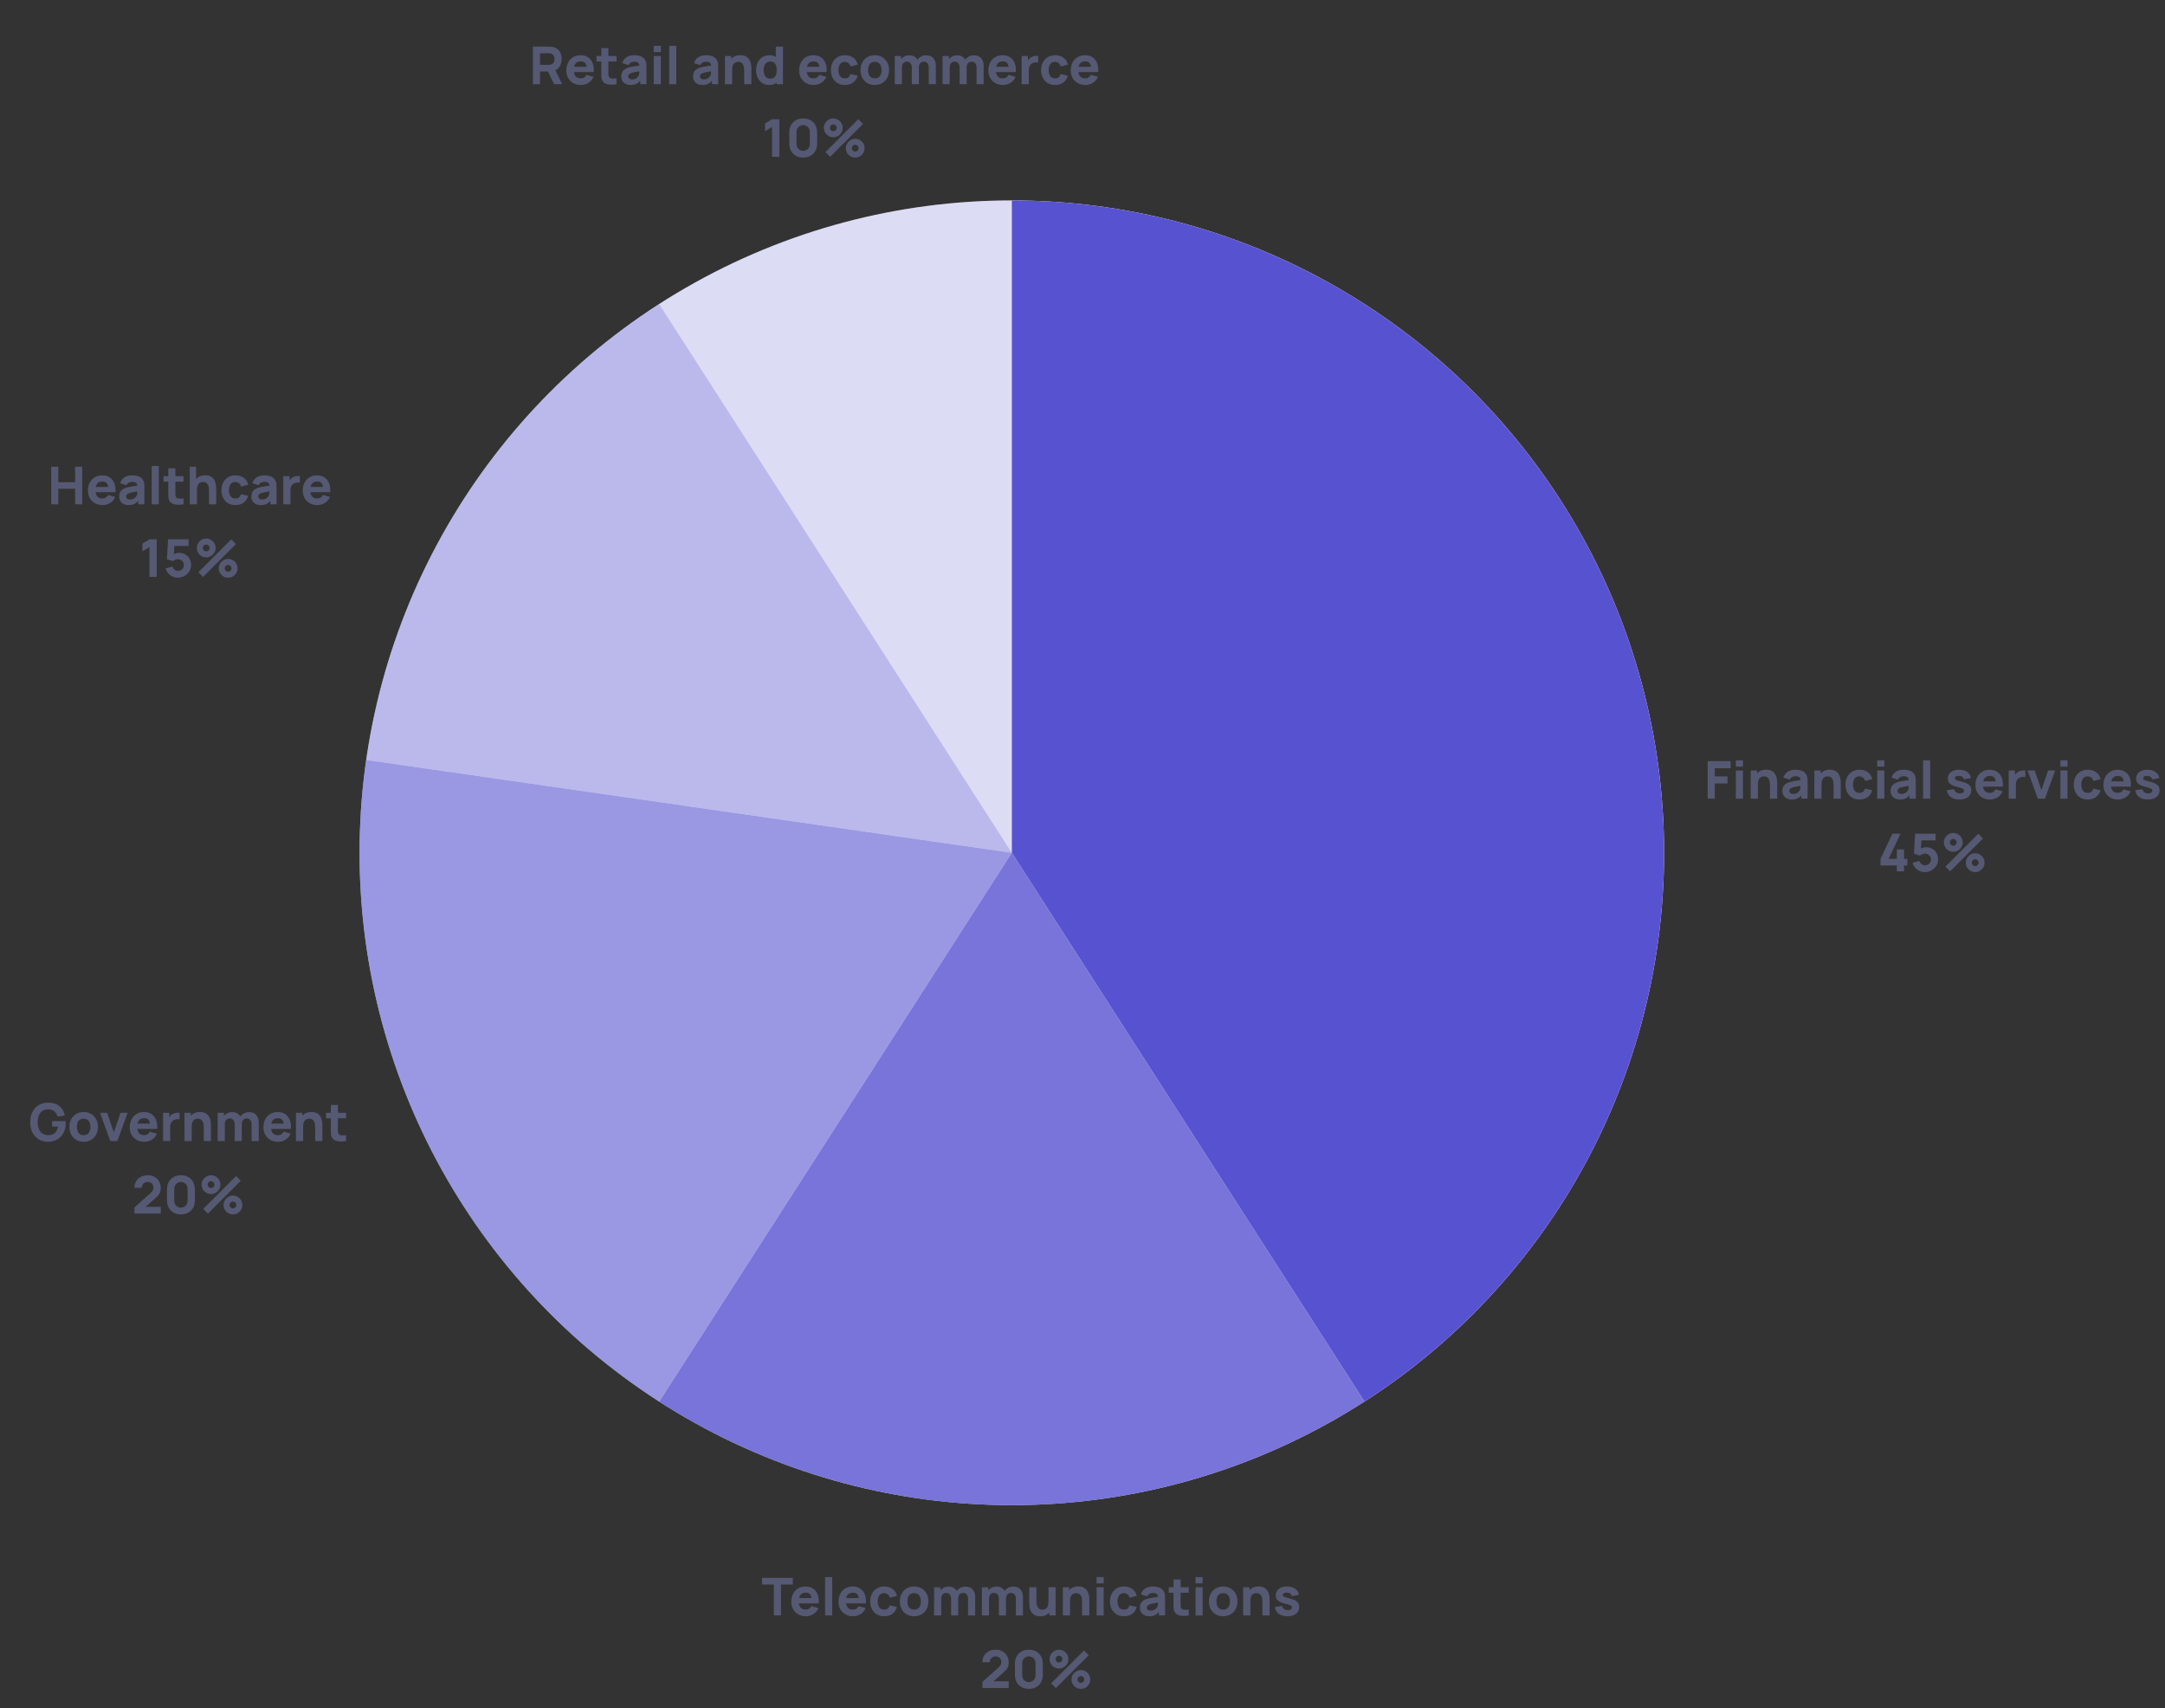 <svg width="507" height="400" viewBox="0 0 507 400" fill="none" xmlns="http://www.w3.org/2000/svg">
<rect x="0" y="0" width="507" height="400" fill="#333333" stroke="none"/>
<g clip-path="url(#clip0_1041_5875)">
<circle cx="236.95" cy="199.677" r="152.747" fill="white"/>
<path d="M236.949 46.931C269.952 46.931 302.067 57.62 328.487 77.397C354.907 97.175 374.211 124.978 383.509 156.644C392.807 188.31 391.599 222.135 380.066 253.057C368.532 283.979 347.294 310.334 319.531 328.177L236.949 199.678L236.949 46.931Z" fill="#5752D0"/>
<path d="M319.531 328.177C294.897 344.008 266.232 352.425 236.949 352.425C207.667 352.425 179.002 344.008 154.368 328.177L236.949 199.678L319.531 328.177Z" fill="#5752D0" fill-opacity="0.8"/>
<path d="M154.368 328.177C129.734 312.346 110.17 289.767 98.006 263.131C85.841 236.495 81.59 206.924 85.757 177.939L236.949 199.678L154.368 328.177Z" fill="#5752D0" fill-opacity="0.6"/>
<path d="M85.757 177.939C88.873 156.266 96.612 135.516 108.45 117.096C120.288 98.676 135.948 83.016 154.368 71.179L236.949 199.678L85.757 177.939Z" fill="#5752D0" fill-opacity="0.4"/>
<path d="M154.368 71.179C179.002 55.347 207.667 46.931 236.949 46.931L236.949 199.678L154.368 71.179Z" fill="#5752D0" fill-opacity="0.2"/>
</g>
<path d="M399.902 187.015V178.217H405.279V179.879H401.564V181.785H404.546V183.447H401.564V187.015H399.902ZM406.505 179.5V178.034H408.166V179.5H406.505ZM406.505 187.015V180.416H408.166V187.015H406.505ZM414.495 187.015V183.899C414.495 183.748 414.487 183.557 414.471 183.325C414.454 183.089 414.403 182.852 414.318 182.616C414.232 182.38 414.092 182.182 413.896 182.023C413.705 181.865 413.432 181.785 413.078 181.785C412.935 181.785 412.782 181.807 412.619 181.852C412.456 181.897 412.304 181.985 412.161 182.115C412.018 182.241 411.9 182.429 411.807 182.677C411.717 182.926 411.672 183.256 411.672 183.667L410.719 183.215C410.719 182.693 410.825 182.205 411.037 181.748C411.249 181.292 411.566 180.924 411.99 180.643C412.418 180.361 412.955 180.221 413.603 180.221C414.12 180.221 414.542 180.309 414.868 180.484C415.194 180.659 415.446 180.881 415.625 181.15C415.809 181.418 415.939 181.7 416.016 181.993C416.094 182.282 416.141 182.547 416.157 182.787C416.173 183.027 416.181 183.203 416.181 183.313V187.015H414.495ZM409.986 187.015V180.416H411.464V182.604H411.672V187.015H409.986ZM419.6 187.198C419.127 187.198 418.726 187.109 418.396 186.93C418.07 186.746 417.822 186.504 417.651 186.203C417.484 185.897 417.4 185.561 417.4 185.194C417.4 184.889 417.447 184.61 417.541 184.357C417.634 184.105 417.785 183.883 417.993 183.691C418.205 183.496 418.488 183.333 418.842 183.203C419.086 183.113 419.378 183.034 419.716 182.964C420.054 182.895 420.437 182.83 420.864 182.769C421.292 182.704 421.763 182.632 422.276 182.555L421.677 182.885C421.677 182.494 421.583 182.207 421.396 182.023C421.209 181.84 420.895 181.748 420.455 181.748C420.211 181.748 419.956 181.807 419.691 181.926C419.427 182.044 419.241 182.254 419.135 182.555L417.632 182.078C417.799 181.533 418.113 181.089 418.573 180.746C419.034 180.404 419.661 180.233 420.455 180.233C421.038 180.233 421.555 180.323 422.007 180.502C422.459 180.681 422.801 180.991 423.033 181.431C423.164 181.675 423.241 181.919 423.266 182.164C423.29 182.408 423.302 182.681 423.302 182.983V187.015H421.848V185.659L422.056 185.94C421.734 186.384 421.386 186.706 421.011 186.905C420.64 187.101 420.17 187.198 419.6 187.198ZM419.954 185.891C420.26 185.891 420.516 185.838 420.724 185.732C420.936 185.622 421.103 185.498 421.225 185.359C421.351 185.221 421.437 185.105 421.482 185.011C421.567 184.832 421.616 184.624 421.628 184.388C421.644 184.148 421.653 183.948 421.653 183.789L422.141 183.911C421.649 183.993 421.249 184.062 420.944 184.119C420.638 184.172 420.392 184.221 420.205 184.266C420.017 184.31 419.852 184.359 419.71 184.412C419.547 184.477 419.414 184.549 419.313 184.626C419.215 184.699 419.141 184.781 419.093 184.871C419.048 184.96 419.025 185.06 419.025 185.17C419.025 185.321 419.062 185.451 419.135 185.561C419.213 185.667 419.321 185.748 419.459 185.805C419.598 185.862 419.763 185.891 419.954 185.891ZM429.388 187.015V183.899C429.388 183.748 429.38 183.557 429.363 183.325C429.347 183.089 429.296 182.852 429.211 182.616C429.125 182.38 428.985 182.182 428.789 182.023C428.598 181.865 428.325 181.785 427.97 181.785C427.828 181.785 427.675 181.807 427.512 181.852C427.349 181.897 427.196 181.985 427.054 182.115C426.911 182.241 426.793 182.429 426.699 182.677C426.61 182.926 426.565 183.256 426.565 183.667L425.612 183.215C425.612 182.693 425.718 182.205 425.93 181.748C426.141 181.292 426.459 180.924 426.883 180.643C427.31 180.361 427.848 180.221 428.496 180.221C429.013 180.221 429.435 180.309 429.761 180.484C430.086 180.659 430.339 180.881 430.518 181.15C430.701 181.418 430.832 181.7 430.909 181.993C430.987 182.282 431.033 182.547 431.05 182.787C431.066 183.027 431.074 183.203 431.074 183.313V187.015H429.388ZM424.879 187.015V180.416H426.357V182.604H426.565V187.015H424.879ZM435.449 187.198C434.764 187.198 434.178 187.046 433.689 186.74C433.2 186.435 432.825 186.019 432.565 185.494C432.304 184.968 432.174 184.376 432.174 183.716C432.174 183.048 432.308 182.451 432.577 181.926C432.85 181.4 433.233 180.987 433.726 180.685C434.218 180.384 434.801 180.233 435.473 180.233C436.251 180.233 436.903 180.431 437.428 180.826C437.958 181.217 438.296 181.752 438.442 182.433L436.781 182.873C436.683 182.53 436.512 182.264 436.267 182.072C436.027 181.881 435.754 181.785 435.449 181.785C435.098 181.785 434.811 181.871 434.587 182.042C434.363 182.209 434.198 182.439 434.092 182.732C433.986 183.021 433.933 183.349 433.933 183.716C433.933 184.29 434.06 184.757 434.312 185.115C434.569 185.469 434.948 185.647 435.449 185.647C435.823 185.647 436.108 185.561 436.304 185.39C436.499 185.219 436.646 184.974 436.744 184.657L438.442 185.011C438.255 185.712 437.901 186.251 437.379 186.63C436.858 187.009 436.214 187.198 435.449 187.198ZM439.608 179.5V178.034H441.27V179.5H439.608ZM439.608 187.015V180.416H441.27V187.015H439.608ZM444.934 187.198C444.462 187.198 444.061 187.109 443.731 186.93C443.405 186.746 443.156 186.504 442.985 186.203C442.818 185.897 442.735 185.561 442.735 185.194C442.735 184.889 442.782 184.61 442.875 184.357C442.969 184.105 443.12 183.883 443.327 183.691C443.539 183.496 443.822 183.333 444.177 183.203C444.421 183.113 444.712 183.034 445.05 182.964C445.388 182.895 445.771 182.83 446.199 182.769C446.627 182.704 447.097 182.632 447.61 182.555L447.012 182.885C447.012 182.494 446.918 182.207 446.731 182.023C446.543 181.84 446.23 181.748 445.79 181.748C445.545 181.748 445.291 181.807 445.026 181.926C444.761 182.044 444.576 182.254 444.47 182.555L442.967 182.078C443.134 181.533 443.448 181.089 443.908 180.746C444.368 180.404 444.995 180.233 445.79 180.233C446.372 180.233 446.889 180.323 447.342 180.502C447.794 180.681 448.136 180.991 448.368 181.431C448.498 181.675 448.576 181.919 448.6 182.164C448.625 182.408 448.637 182.681 448.637 182.983V187.015H447.183V185.659L447.39 185.94C447.069 186.384 446.72 186.706 446.346 186.905C445.975 187.101 445.505 187.198 444.934 187.198ZM445.289 185.891C445.594 185.891 445.851 185.838 446.058 185.732C446.27 185.622 446.437 185.498 446.559 185.359C446.686 185.221 446.771 185.105 446.816 185.011C446.902 184.832 446.951 184.624 446.963 184.388C446.979 184.148 446.987 183.948 446.987 183.789L447.476 183.911C446.983 183.993 446.584 184.062 446.278 184.119C445.973 184.172 445.726 184.221 445.539 184.266C445.352 184.31 445.187 184.359 445.044 184.412C444.881 184.477 444.749 184.549 444.647 184.626C444.549 184.699 444.476 184.781 444.427 184.871C444.382 184.96 444.36 185.06 444.36 185.17C444.36 185.321 444.397 185.451 444.47 185.561C444.547 185.667 444.655 185.748 444.794 185.805C444.932 185.862 445.097 185.891 445.289 185.891ZM450.348 187.015V178.034H452.01V187.015H450.348ZM458.866 187.198C458.035 187.198 457.363 187.011 456.85 186.636C456.341 186.258 456.031 185.724 455.921 185.036L457.62 184.779C457.689 185.088 457.842 185.331 458.078 185.506C458.318 185.681 458.622 185.769 458.988 185.769C459.29 185.769 459.522 185.712 459.685 185.598C459.848 185.48 459.929 185.317 459.929 185.109C459.929 184.979 459.897 184.875 459.831 184.797C459.766 184.716 459.62 184.636 459.391 184.559C459.167 184.482 458.817 184.38 458.341 184.253C457.803 184.115 457.373 183.96 457.051 183.789C456.73 183.618 456.497 183.414 456.355 183.178C456.212 182.938 456.141 182.649 456.141 182.311C456.141 181.887 456.249 181.52 456.465 181.211C456.681 180.897 456.984 180.657 457.375 180.49C457.77 180.319 458.235 180.233 458.768 180.233C459.286 180.233 459.744 180.313 460.143 180.471C460.542 180.63 460.864 180.856 461.108 181.15C461.357 181.443 461.51 181.789 461.567 182.188L459.868 182.494C459.84 182.249 459.734 182.056 459.55 181.913C459.367 181.771 459.119 181.687 458.805 181.663C458.499 181.643 458.253 181.683 458.066 181.785C457.882 181.887 457.791 182.034 457.791 182.225C457.791 182.339 457.829 182.435 457.907 182.512C457.988 182.59 458.153 182.669 458.402 182.75C458.654 182.832 459.037 182.938 459.55 183.068C460.051 183.198 460.453 183.351 460.754 183.526C461.059 183.697 461.281 183.905 461.42 184.15C461.558 184.39 461.628 184.681 461.628 185.023C461.628 185.699 461.383 186.231 460.895 186.618C460.406 187.005 459.73 187.198 458.866 187.198ZM466.038 187.198C465.361 187.198 464.765 187.054 464.247 186.765C463.734 186.471 463.331 186.07 463.038 185.561C462.748 185.048 462.604 184.461 462.604 183.801C462.604 183.08 462.746 182.453 463.031 181.919C463.317 181.386 463.71 180.972 464.211 180.679C464.712 180.382 465.288 180.233 465.94 180.233C466.632 180.233 467.221 180.396 467.706 180.722C468.19 181.048 468.549 181.506 468.781 182.097C469.013 182.687 469.094 183.382 469.025 184.18H467.382V183.569C467.382 182.897 467.274 182.414 467.058 182.121C466.846 181.824 466.498 181.675 466.013 181.675C465.447 181.675 465.029 181.848 464.761 182.194C464.496 182.537 464.363 183.044 464.363 183.716C464.363 184.331 464.496 184.807 464.761 185.146C465.029 185.48 465.422 185.647 465.94 185.647C466.266 185.647 466.545 185.575 466.777 185.433C467.009 185.29 467.186 185.084 467.308 184.816L468.97 185.292C468.722 185.895 468.329 186.363 467.791 186.697C467.257 187.031 466.673 187.198 466.038 187.198ZM463.85 184.18V182.946H468.225V184.18H463.85ZM470.405 187.015V180.416H471.871V182.029L471.712 181.822C471.798 181.594 471.912 181.386 472.054 181.199C472.197 181.011 472.372 180.856 472.58 180.734C472.739 180.636 472.912 180.561 473.099 180.508C473.287 180.451 473.48 180.416 473.68 180.404C473.879 180.388 474.079 180.392 474.278 180.416V181.968C474.095 181.911 473.881 181.893 473.637 181.913C473.397 181.93 473.179 181.985 472.983 182.078C472.788 182.168 472.623 182.288 472.488 182.439C472.354 182.585 472.252 182.761 472.183 182.964C472.114 183.164 472.079 183.39 472.079 183.642V187.015H470.405ZM477.225 187.015L474.83 180.416H476.492L478.056 184.987L479.62 180.416H481.282L478.887 187.015H477.225ZM482.508 179.5V178.034H484.17V179.5H482.508ZM482.508 187.015V180.416H484.17V187.015H482.508ZM488.91 187.198C488.226 187.198 487.639 187.046 487.15 186.74C486.662 186.435 486.287 186.019 486.026 185.494C485.765 184.968 485.635 184.376 485.635 183.716C485.635 183.048 485.77 182.451 486.038 181.926C486.311 181.4 486.694 180.987 487.187 180.685C487.68 180.384 488.262 180.233 488.934 180.233C489.712 180.233 490.364 180.431 490.89 180.826C491.419 181.217 491.757 181.752 491.904 182.433L490.242 182.873C490.144 182.53 489.973 182.264 489.729 182.072C489.488 181.881 489.216 181.785 488.91 181.785C488.56 181.785 488.273 181.871 488.049 182.042C487.825 182.209 487.66 182.439 487.554 182.732C487.448 183.021 487.395 183.349 487.395 183.716C487.395 184.29 487.521 184.757 487.774 185.115C488.03 185.469 488.409 185.647 488.91 185.647C489.285 185.647 489.57 185.561 489.765 185.39C489.961 185.219 490.108 184.974 490.205 184.657L491.904 185.011C491.717 185.712 491.362 186.251 490.841 186.63C490.319 187.009 489.676 187.198 488.91 187.198ZM496.014 187.198C495.338 187.198 494.741 187.054 494.224 186.765C493.711 186.471 493.307 186.07 493.014 185.561C492.725 185.048 492.58 184.461 492.58 183.801C492.58 183.08 492.723 182.453 493.008 181.919C493.293 181.386 493.686 180.972 494.187 180.679C494.688 180.382 495.265 180.233 495.916 180.233C496.609 180.233 497.197 180.396 497.682 180.722C498.167 181.048 498.525 181.506 498.757 182.097C498.99 182.687 499.071 183.382 499.002 184.18H497.358V183.569C497.358 182.897 497.25 182.414 497.034 182.121C496.823 181.824 496.474 181.675 495.99 181.675C495.423 181.675 495.006 181.848 494.737 182.194C494.472 182.537 494.34 183.044 494.34 183.716C494.34 184.331 494.472 184.807 494.737 185.146C495.006 185.48 495.399 185.647 495.916 185.647C496.242 185.647 496.521 185.575 496.753 185.433C496.986 185.29 497.163 185.084 497.285 184.816L498.947 185.292C498.698 185.895 498.305 186.363 497.768 186.697C497.234 187.031 496.65 187.198 496.014 187.198ZM493.827 184.18V182.946H498.201V184.18H493.827ZM502.96 187.198C502.129 187.198 501.457 187.011 500.944 186.636C500.434 186.258 500.125 185.724 500.015 185.036L501.713 184.779C501.783 185.088 501.935 185.331 502.172 185.506C502.412 185.681 502.715 185.769 503.082 185.769C503.383 185.769 503.616 185.712 503.779 185.598C503.941 185.48 504.023 185.317 504.023 185.109C504.023 184.979 503.99 184.875 503.925 184.797C503.86 184.716 503.713 184.636 503.485 184.559C503.261 184.482 502.911 184.38 502.434 184.253C501.897 184.115 501.467 183.96 501.145 183.789C500.823 183.618 500.591 183.414 500.449 183.178C500.306 182.938 500.235 182.649 500.235 182.311C500.235 181.887 500.343 181.52 500.559 181.211C500.775 180.897 501.078 180.657 501.469 180.49C501.864 180.319 502.328 180.233 502.862 180.233C503.379 180.233 503.838 180.313 504.237 180.471C504.636 180.63 504.958 180.856 505.202 181.15C505.451 181.443 505.603 181.789 505.66 182.188L503.962 182.494C503.933 182.249 503.827 182.056 503.644 181.913C503.461 181.771 503.212 181.687 502.899 181.663C502.593 181.643 502.347 181.683 502.159 181.785C501.976 181.887 501.884 182.034 501.884 182.225C501.884 182.339 501.923 182.435 502.001 182.512C502.082 182.59 502.247 182.669 502.495 182.75C502.748 182.832 503.131 182.938 503.644 183.068C504.145 183.198 504.546 183.351 504.848 183.526C505.153 183.697 505.375 183.905 505.514 184.15C505.652 184.39 505.721 184.681 505.721 185.023C505.721 185.699 505.477 186.231 504.988 186.618C504.5 187.005 503.823 187.198 502.96 187.198ZM444.206 204.015V202.647H440.381V201.095L443.155 195.217H445.061L442.287 201.095H444.206V198.895H445.892V201.095H446.674V202.647H445.892V204.015H444.206ZM450.758 204.198C450.314 204.198 449.897 204.107 449.506 203.923C449.119 203.74 448.785 203.486 448.504 203.16C448.223 202.834 448.021 202.455 447.899 202.023L449.5 201.596C449.552 201.803 449.646 201.983 449.781 202.133C449.919 202.284 450.078 202.402 450.257 202.488C450.44 202.569 450.628 202.61 450.819 202.61C451.072 202.61 451.302 202.549 451.51 202.427C451.721 202.304 451.888 202.139 452.011 201.932C452.137 201.724 452.2 201.494 452.2 201.241C452.2 200.989 452.137 200.759 452.011 200.551C451.888 200.343 451.721 200.178 451.51 200.056C451.302 199.934 451.072 199.873 450.819 199.873C450.51 199.873 450.257 199.926 450.062 200.031C449.866 200.133 449.719 200.231 449.622 200.325L448.216 199.897L448.485 195.217H453.288V196.769H449.402L449.988 196.219L449.805 199.237L449.524 198.895C449.744 198.716 449.994 198.585 450.275 198.504C450.557 198.423 450.819 198.382 451.064 198.382C451.618 198.382 452.104 198.506 452.524 198.755C452.948 198.999 453.277 199.337 453.514 199.769C453.754 200.196 453.874 200.687 453.874 201.241C453.874 201.795 453.73 202.296 453.44 202.744C453.151 203.188 452.77 203.543 452.298 203.807C451.825 204.068 451.312 204.198 450.758 204.198ZM456.683 204.015L455.583 202.915L463.282 195.217L464.382 196.329L456.683 204.015ZM462.549 204.198C462.145 204.198 461.777 204.101 461.443 203.905C461.113 203.706 460.848 203.441 460.648 203.111C460.449 202.777 460.349 202.406 460.349 201.999C460.349 201.6 460.451 201.233 460.655 200.899C460.858 200.565 461.127 200.298 461.461 200.099C461.795 199.899 462.158 199.799 462.549 199.799C462.952 199.799 463.32 199.899 463.655 200.099C463.989 200.294 464.253 200.559 464.449 200.893C464.648 201.223 464.748 201.592 464.748 201.999C464.748 202.406 464.648 202.777 464.449 203.111C464.253 203.441 463.989 203.706 463.655 203.905C463.32 204.101 462.952 204.198 462.549 204.198ZM462.549 202.793C462.691 202.793 462.822 202.757 462.94 202.683C463.062 202.61 463.16 202.514 463.233 202.396C463.306 202.274 463.343 202.141 463.343 201.999C463.343 201.856 463.306 201.726 463.233 201.608C463.16 201.486 463.062 201.388 462.94 201.315C462.822 201.241 462.691 201.205 462.549 201.205C462.406 201.205 462.274 201.241 462.151 201.315C462.033 201.388 461.938 201.486 461.864 201.608C461.791 201.726 461.754 201.856 461.754 201.999C461.754 202.141 461.791 202.274 461.864 202.396C461.938 202.514 462.033 202.61 462.151 202.683C462.274 202.757 462.406 202.793 462.549 202.793ZM457.416 199.433C457.013 199.433 456.644 199.335 456.31 199.139C455.976 198.94 455.71 198.675 455.51 198.345C455.315 198.011 455.217 197.64 455.217 197.233C455.217 196.834 455.319 196.467 455.522 196.133C455.726 195.799 455.995 195.533 456.329 195.333C456.663 195.133 457.025 195.034 457.416 195.034C457.82 195.034 458.186 195.133 458.516 195.333C458.85 195.529 459.117 195.793 459.316 196.127C459.516 196.457 459.616 196.826 459.616 197.233C459.616 197.64 459.516 198.011 459.316 198.345C459.117 198.675 458.85 198.94 458.516 199.139C458.186 199.335 457.82 199.433 457.416 199.433ZM457.416 198.027C457.559 198.027 457.689 197.991 457.807 197.917C457.93 197.844 458.027 197.748 458.101 197.63C458.174 197.508 458.211 197.376 458.211 197.233C458.211 197.091 458.174 196.96 458.101 196.842C458.027 196.72 457.93 196.622 457.807 196.549C457.689 196.476 457.559 196.439 457.416 196.439C457.274 196.439 457.141 196.476 457.019 196.549C456.901 196.622 456.805 196.72 456.732 196.842C456.659 196.96 456.622 197.091 456.622 197.233C456.622 197.376 456.659 197.508 456.732 197.63C456.805 197.748 456.901 197.844 457.019 197.917C457.141 197.991 457.274 198.027 457.416 198.027Z" fill="#565973"/>
<path d="M181.228 378.255V371.009H178.454V369.457H185.663V371.009H182.89V378.255H181.228ZM188.734 378.438C188.058 378.438 187.461 378.294 186.944 378.004C186.431 377.711 186.027 377.31 185.734 376.801C185.445 376.287 185.3 375.701 185.3 375.041C185.3 374.32 185.443 373.693 185.728 373.159C186.013 372.626 186.406 372.212 186.907 371.919C187.408 371.622 187.985 371.473 188.636 371.473C189.329 371.473 189.917 371.636 190.402 371.962C190.887 372.288 191.245 372.746 191.477 373.336C191.709 373.927 191.791 374.622 191.722 375.42H190.078V374.809C190.078 374.137 189.97 373.654 189.754 373.361C189.543 373.064 189.194 372.915 188.71 372.915C188.143 372.915 187.726 373.088 187.457 373.434C187.192 373.776 187.06 374.283 187.06 374.956C187.06 375.571 187.192 376.047 187.457 376.385C187.726 376.719 188.119 376.886 188.636 376.886C188.962 376.886 189.241 376.815 189.473 376.672C189.705 376.53 189.883 376.324 190.005 376.055L191.667 376.532C191.418 377.135 191.025 377.603 190.488 377.937C189.954 378.271 189.369 378.438 188.734 378.438ZM186.547 375.42V374.186H190.921V375.42H186.547ZM193.224 378.255V369.273H194.885V378.255H193.224ZM199.784 378.438C199.108 378.438 198.511 378.294 197.994 378.004C197.481 377.711 197.078 377.31 196.784 376.801C196.495 376.287 196.351 375.701 196.351 375.041C196.351 374.32 196.493 373.693 196.778 373.159C197.063 372.626 197.456 372.212 197.957 371.919C198.458 371.622 199.035 371.473 199.687 371.473C200.379 371.473 200.968 371.636 201.452 371.962C201.937 372.288 202.295 372.746 202.528 373.336C202.76 373.927 202.841 374.622 202.772 375.42H201.128V374.809C201.128 374.137 201.021 373.654 200.805 373.361C200.593 373.064 200.245 372.915 199.76 372.915C199.194 372.915 198.776 373.088 198.507 373.434C198.243 373.776 198.11 374.283 198.11 374.956C198.11 375.571 198.243 376.047 198.507 376.385C198.776 376.719 199.169 376.886 199.687 376.886C200.012 376.886 200.291 376.815 200.524 376.672C200.756 376.53 200.933 376.324 201.055 376.055L202.717 376.532C202.469 377.135 202.075 377.603 201.538 377.937C201.004 378.271 200.42 378.438 199.784 378.438ZM197.597 375.42V374.186H201.972V375.42H197.597ZM207.06 378.438C206.376 378.438 205.789 378.285 205.3 377.98C204.811 377.674 204.437 377.259 204.176 376.734C203.915 376.208 203.785 375.615 203.785 374.956C203.785 374.288 203.919 373.691 204.188 373.165C204.461 372.64 204.844 372.226 205.337 371.925C205.83 371.624 206.412 371.473 207.084 371.473C207.862 371.473 208.514 371.67 209.04 372.066C209.569 372.457 209.907 372.992 210.054 373.672L208.392 374.112C208.294 373.77 208.123 373.503 207.879 373.312C207.638 373.121 207.365 373.025 207.06 373.025C206.71 373.025 206.422 373.11 206.198 373.281C205.974 373.448 205.809 373.679 205.704 373.972C205.598 374.261 205.545 374.589 205.545 374.956C205.545 375.53 205.671 375.996 205.923 376.355C206.18 376.709 206.559 376.886 207.06 376.886C207.435 376.886 207.72 376.801 207.915 376.63C208.111 376.459 208.257 376.214 208.355 375.896L210.054 376.251C209.866 376.951 209.512 377.491 208.991 377.87C208.469 378.249 207.826 378.438 207.06 378.438ZM214.066 378.438C213.402 378.438 212.82 378.29 212.319 377.992C211.818 377.695 211.427 377.285 211.146 376.764C210.869 376.239 210.73 375.636 210.73 374.956C210.73 374.267 210.873 373.662 211.158 373.141C211.443 372.615 211.836 372.206 212.337 371.913C212.838 371.62 213.415 371.473 214.066 371.473C214.73 371.473 215.313 371.622 215.814 371.919C216.319 372.216 216.712 372.628 216.993 373.153C217.274 373.675 217.414 374.275 217.414 374.956C217.414 375.64 217.272 376.245 216.987 376.77C216.706 377.292 216.313 377.701 215.808 377.998C215.307 378.292 214.726 378.438 214.066 378.438ZM214.066 376.886C214.6 376.886 214.997 376.707 215.258 376.349C215.522 375.986 215.655 375.522 215.655 374.956C215.655 374.369 215.52 373.901 215.252 373.55C214.987 373.2 214.592 373.025 214.066 373.025C213.704 373.025 213.406 373.106 213.174 373.269C212.942 373.432 212.769 373.658 212.655 373.947C212.545 374.237 212.49 374.573 212.49 374.956C212.49 375.546 212.622 376.017 212.887 376.367C213.156 376.713 213.549 376.886 214.066 376.886ZM226.701 378.255V374.357C226.701 373.921 226.597 373.583 226.389 373.343C226.186 373.098 225.903 372.976 225.54 372.976C225.308 372.976 225.106 373.031 224.935 373.141C224.764 373.247 224.63 373.398 224.532 373.593C224.438 373.784 224.391 374.006 224.391 374.259L223.695 373.795C223.695 373.343 223.801 372.943 224.013 372.597C224.228 372.251 224.516 371.982 224.874 371.791C225.237 371.595 225.638 371.497 226.078 371.497C226.831 371.497 227.399 371.721 227.782 372.169C228.169 372.613 228.363 373.196 228.363 373.917V378.255H226.701ZM218.746 378.255V371.656H220.212V373.844H220.42V378.255H218.746ZM222.729 378.255V374.357C222.729 373.921 222.626 373.583 222.418 373.343C222.214 373.098 221.931 372.976 221.569 372.976C221.222 372.976 220.943 373.096 220.732 373.336C220.524 373.573 220.42 373.88 220.42 374.259L219.723 373.77C219.723 373.338 219.831 372.952 220.047 372.609C220.263 372.267 220.552 371.996 220.915 371.797C221.281 371.597 221.691 371.497 222.143 371.497C222.66 371.497 223.084 371.607 223.414 371.827C223.748 372.047 223.994 372.341 224.153 372.707C224.312 373.074 224.391 373.477 224.391 373.917V378.255H222.729ZM237.894 378.255V374.357C237.894 373.921 237.791 373.583 237.583 373.343C237.379 373.098 237.096 372.976 236.734 372.976C236.501 372.976 236.3 373.031 236.129 373.141C235.958 373.247 235.823 373.398 235.725 373.593C235.632 373.784 235.585 374.006 235.585 374.259L234.888 373.795C234.888 373.343 234.994 372.943 235.206 372.597C235.422 372.251 235.709 371.982 236.068 371.791C236.43 371.595 236.831 371.497 237.271 371.497C238.025 371.497 238.593 371.721 238.976 372.169C239.363 372.613 239.556 373.196 239.556 373.917V378.255H237.894ZM229.939 378.255V371.656H231.406V373.844H231.613V378.255H229.939ZM233.923 378.255V374.357C233.923 373.921 233.819 373.583 233.611 373.343C233.408 373.098 233.125 372.976 232.762 372.976C232.416 372.976 232.137 373.096 231.925 373.336C231.717 373.573 231.613 373.88 231.613 374.259L230.917 373.77C230.917 373.338 231.025 372.952 231.241 372.609C231.457 372.267 231.746 371.996 232.108 371.797C232.475 371.597 232.884 371.497 233.336 371.497C233.854 371.497 234.277 371.607 234.607 371.827C234.941 372.047 235.188 372.341 235.347 372.707C235.505 373.074 235.585 373.477 235.585 373.917V378.255H233.923ZM243.601 378.45C243.084 378.45 242.662 378.363 242.336 378.188C242.011 378.013 241.756 377.791 241.573 377.522C241.394 377.253 241.265 376.974 241.188 376.685C241.11 376.391 241.064 376.125 241.047 375.884C241.031 375.644 241.023 375.469 241.023 375.359V371.656H242.709V374.772C242.709 374.923 242.717 375.116 242.734 375.353C242.75 375.585 242.801 375.819 242.886 376.055C242.972 376.292 243.11 376.489 243.302 376.648C243.497 376.807 243.772 376.886 244.127 376.886C244.269 376.886 244.422 376.864 244.585 376.819C244.748 376.774 244.901 376.689 245.043 376.562C245.186 376.432 245.302 376.243 245.391 375.994C245.485 375.742 245.532 375.412 245.532 375.004L246.485 375.457C246.485 375.978 246.379 376.467 246.167 376.923C245.956 377.379 245.636 377.748 245.208 378.029C244.785 378.31 244.249 378.45 243.601 378.45ZM245.74 378.255V376.068H245.532V371.656H247.206V378.255H245.74ZM253.411 378.255V375.139C253.411 374.988 253.402 374.797 253.386 374.565C253.37 374.328 253.319 374.092 253.233 373.856C253.148 373.62 253.007 373.422 252.812 373.263C252.62 373.104 252.347 373.025 251.993 373.025C251.85 373.025 251.698 373.047 251.535 373.092C251.372 373.137 251.219 373.224 251.077 373.355C250.934 373.481 250.816 373.668 250.722 373.917C250.633 374.165 250.588 374.495 250.588 374.907L249.635 374.455C249.635 373.933 249.741 373.444 249.952 372.988C250.164 372.532 250.482 372.163 250.905 371.882C251.333 371.601 251.871 371.461 252.519 371.461C253.036 371.461 253.457 371.548 253.783 371.723C254.109 371.899 254.362 372.121 254.541 372.389C254.724 372.658 254.855 372.939 254.932 373.233C255.009 373.522 255.056 373.787 255.072 374.027C255.089 374.267 255.097 374.442 255.097 374.552V378.255H253.411ZM248.901 378.255V371.656H250.38V373.844H250.588V378.255H248.901ZM256.804 370.74V369.273H258.466V370.74H256.804ZM256.804 378.255V371.656H258.466V378.255H256.804ZM263.206 378.438C262.522 378.438 261.936 378.285 261.447 377.98C260.958 377.674 260.583 377.259 260.323 376.734C260.062 376.208 259.932 375.615 259.932 374.956C259.932 374.288 260.066 373.691 260.335 373.165C260.608 372.64 260.991 372.226 261.483 371.925C261.976 371.624 262.559 371.473 263.231 371.473C264.009 371.473 264.661 371.67 265.186 372.066C265.716 372.457 266.054 372.992 266.2 373.672L264.538 374.112C264.441 373.77 264.27 373.503 264.025 373.312C263.785 373.121 263.512 373.025 263.206 373.025C262.856 373.025 262.569 373.11 262.345 373.281C262.121 373.448 261.956 373.679 261.85 373.972C261.744 374.261 261.691 374.589 261.691 374.956C261.691 375.53 261.817 375.996 262.07 376.355C262.327 376.709 262.705 376.886 263.206 376.886C263.581 376.886 263.866 376.801 264.062 376.63C264.257 376.459 264.404 376.214 264.502 375.896L266.2 376.251C266.013 376.951 265.659 377.491 265.137 377.87C264.616 378.249 263.972 378.438 263.206 378.438ZM269.136 378.438C268.663 378.438 268.262 378.349 267.932 378.169C267.606 377.986 267.358 377.744 267.187 377.442C267.02 377.137 266.936 376.801 266.936 376.434C266.936 376.129 266.983 375.85 267.077 375.597C267.171 375.345 267.321 375.123 267.529 374.931C267.741 374.736 268.024 374.573 268.378 374.442C268.623 374.353 268.914 374.273 269.252 374.204C269.59 374.135 269.973 374.07 270.401 374.009C270.828 373.943 271.299 373.872 271.812 373.795L271.213 374.125C271.213 373.734 271.12 373.446 270.932 373.263C270.745 373.08 270.431 372.988 269.991 372.988C269.747 372.988 269.492 373.047 269.228 373.165C268.963 373.283 268.778 373.493 268.672 373.795L267.169 373.318C267.336 372.772 267.649 372.328 268.109 371.986C268.57 371.644 269.197 371.473 269.991 371.473C270.574 371.473 271.091 371.563 271.543 371.742C271.995 371.921 272.338 372.231 272.57 372.67C272.7 372.915 272.777 373.159 272.802 373.404C272.826 373.648 272.839 373.921 272.839 374.222V378.255H271.384V376.898L271.592 377.18C271.27 377.624 270.922 377.945 270.547 378.145C270.177 378.34 269.706 378.438 269.136 378.438ZM269.49 377.131C269.796 377.131 270.052 377.078 270.26 376.972C270.472 376.862 270.639 376.738 270.761 376.599C270.887 376.461 270.973 376.345 271.018 376.251C271.103 376.072 271.152 375.864 271.164 375.628C271.181 375.387 271.189 375.188 271.189 375.029L271.678 375.151C271.185 375.233 270.786 375.302 270.48 375.359C270.175 375.412 269.928 375.461 269.741 375.505C269.553 375.55 269.389 375.599 269.246 375.652C269.083 375.717 268.951 375.789 268.849 375.866C268.751 375.939 268.678 376.021 268.629 376.11C268.584 376.2 268.562 376.3 268.562 376.41C268.562 376.56 268.598 376.691 268.672 376.801C268.749 376.907 268.857 376.988 268.995 377.045C269.134 377.102 269.299 377.131 269.49 377.131ZM278.386 378.255C277.93 378.34 277.482 378.377 277.042 378.365C276.606 378.357 276.215 378.281 275.869 378.139C275.527 377.992 275.266 377.758 275.087 377.436C274.924 377.135 274.839 376.829 274.83 376.52C274.822 376.206 274.818 375.852 274.818 375.457V369.823H276.48V375.359C276.48 375.615 276.482 375.848 276.486 376.055C276.494 376.259 276.537 376.422 276.615 376.544C276.761 376.776 276.995 376.903 277.317 376.923C277.639 376.943 277.995 376.927 278.386 376.874V378.255ZM273.694 372.939V371.656H278.386V372.939H273.694ZM279.979 370.74V369.273H281.641V370.74H279.979ZM279.979 378.255V371.656H281.641V378.255H279.979ZM286.442 378.438C285.778 378.438 285.196 378.29 284.695 377.992C284.194 377.695 283.803 377.285 283.522 376.764C283.245 376.239 283.106 375.636 283.106 374.956C283.106 374.267 283.249 373.662 283.534 373.141C283.819 372.615 284.212 372.206 284.713 371.913C285.214 371.62 285.79 371.473 286.442 371.473C287.106 371.473 287.689 371.622 288.19 371.919C288.695 372.216 289.088 372.628 289.369 373.153C289.65 373.675 289.79 374.275 289.79 374.956C289.79 375.64 289.648 376.245 289.363 376.77C289.082 377.292 288.689 377.701 288.183 377.998C287.682 378.292 287.102 378.438 286.442 378.438ZM286.442 376.886C286.976 376.886 287.373 376.707 287.634 376.349C287.898 375.986 288.031 375.522 288.031 374.956C288.031 374.369 287.896 373.901 287.627 373.55C287.363 373.2 286.968 373.025 286.442 373.025C286.08 373.025 285.782 373.106 285.55 373.269C285.318 373.432 285.145 373.658 285.031 373.947C284.921 374.237 284.866 374.573 284.866 374.956C284.866 375.546 284.998 376.017 285.263 376.367C285.532 376.713 285.925 376.886 286.442 376.886ZM295.631 378.255V375.139C295.631 374.988 295.623 374.797 295.606 374.565C295.59 374.328 295.539 374.092 295.454 373.856C295.368 373.62 295.228 373.422 295.032 373.263C294.841 373.104 294.568 373.025 294.213 373.025C294.071 373.025 293.918 373.047 293.755 373.092C293.592 373.137 293.439 373.224 293.297 373.355C293.154 373.481 293.036 373.668 292.942 373.917C292.853 374.165 292.808 374.495 292.808 374.907L291.855 374.455C291.855 373.933 291.961 373.444 292.173 372.988C292.384 372.532 292.702 372.163 293.126 371.882C293.553 371.601 294.091 371.461 294.739 371.461C295.256 371.461 295.678 371.548 296.004 371.723C296.329 371.899 296.582 372.121 296.761 372.389C296.944 372.658 297.075 372.939 297.152 373.233C297.23 373.522 297.276 373.787 297.293 374.027C297.309 374.267 297.317 374.442 297.317 374.552V378.255H295.631ZM291.122 378.255V371.656H292.6V373.844H292.808V378.255H291.122ZM301.481 378.438C300.65 378.438 299.978 378.251 299.465 377.876C298.956 377.497 298.646 376.964 298.536 376.275L300.235 376.019C300.304 376.328 300.456 376.571 300.693 376.746C300.933 376.921 301.237 377.008 301.603 377.008C301.905 377.008 302.137 376.951 302.3 376.837C302.463 376.719 302.544 376.556 302.544 376.349C302.544 376.218 302.511 376.114 302.446 376.037C302.381 375.956 302.234 375.876 302.006 375.799C301.782 375.721 301.432 375.619 300.955 375.493C300.418 375.355 299.988 375.2 299.666 375.029C299.344 374.858 299.112 374.654 298.97 374.418C298.827 374.178 298.756 373.888 298.756 373.55C298.756 373.127 298.864 372.76 299.08 372.45C299.296 372.137 299.599 371.897 299.99 371.73C300.385 371.558 300.85 371.473 301.383 371.473C301.9 371.473 302.359 371.552 302.758 371.711C303.157 371.87 303.479 372.096 303.723 372.389C303.972 372.683 304.124 373.029 304.181 373.428L302.483 373.734C302.454 373.489 302.349 373.296 302.165 373.153C301.982 373.011 301.733 372.927 301.42 372.903C301.114 372.882 300.868 372.923 300.681 373.025C300.497 373.127 300.406 373.273 300.406 373.465C300.406 373.579 300.444 373.675 300.522 373.752C300.603 373.829 300.768 373.909 301.017 373.99C301.269 374.072 301.652 374.178 302.165 374.308C302.666 374.438 303.067 374.591 303.369 374.766C303.674 374.937 303.896 375.145 304.035 375.389C304.173 375.63 304.243 375.921 304.243 376.263C304.243 376.939 303.998 377.471 303.509 377.858C303.021 378.245 302.344 378.438 301.481 378.438ZM230.059 395.243V393.801L233.75 390.526C234.027 390.281 234.222 390.051 234.336 389.835C234.45 389.62 234.507 389.418 234.507 389.231C234.507 388.962 234.452 388.723 234.342 388.516C234.232 388.304 234.077 388.139 233.878 388.021C233.678 387.899 233.444 387.837 233.175 387.837C232.894 387.837 232.646 387.903 232.43 388.033C232.218 388.159 232.053 388.328 231.935 388.54C231.817 388.748 231.762 388.974 231.77 389.218H230.059C230.059 388.615 230.192 388.094 230.456 387.654C230.721 387.214 231.09 386.874 231.562 386.634C232.035 386.394 232.585 386.273 233.212 386.273C233.786 386.273 234.299 386.4 234.752 386.652C235.208 386.901 235.566 387.249 235.827 387.697C236.088 388.145 236.218 388.664 236.218 389.255C236.218 389.691 236.157 390.053 236.035 390.343C235.912 390.628 235.731 390.892 235.491 391.137C235.251 391.377 234.955 391.65 234.605 391.956L232.222 394.045L232.088 393.679H236.218V395.243H230.059ZM240.941 395.438C240.289 395.438 239.719 395.302 239.23 395.029C238.742 394.756 238.361 394.375 238.088 393.886C237.815 393.397 237.678 392.827 237.678 392.176V389.536C237.678 388.884 237.815 388.314 238.088 387.825C238.361 387.336 238.742 386.956 239.23 386.683C239.719 386.41 240.289 386.273 240.941 386.273C241.593 386.273 242.163 386.41 242.652 386.683C243.141 386.956 243.521 387.336 243.794 387.825C244.067 388.314 244.204 388.884 244.204 389.536V392.176C244.204 392.827 244.067 393.397 243.794 393.886C243.521 394.375 243.141 394.756 242.652 395.029C242.163 395.302 241.593 395.438 240.941 395.438ZM240.941 393.862C241.234 393.862 241.499 393.793 241.735 393.654C241.972 393.516 242.159 393.328 242.297 393.092C242.436 392.856 242.505 392.591 242.505 392.298V389.402C242.505 389.108 242.436 388.844 242.297 388.607C242.159 388.371 241.972 388.184 241.735 388.045C241.499 387.907 241.234 387.837 240.941 387.837C240.648 387.837 240.383 387.907 240.147 388.045C239.911 388.184 239.723 388.371 239.585 388.607C239.446 388.844 239.377 389.108 239.377 389.402V392.298C239.377 392.591 239.446 392.856 239.585 393.092C239.723 393.328 239.911 393.516 240.147 393.654C240.383 393.793 240.648 393.862 240.941 393.862ZM247.257 395.255L246.157 394.155L253.855 386.457L254.955 387.569L247.257 395.255ZM253.122 395.438C252.719 395.438 252.35 395.34 252.016 395.145C251.686 394.945 251.422 394.681 251.222 394.351C251.022 394.017 250.923 393.646 250.923 393.239C250.923 392.839 251.024 392.473 251.228 392.139C251.432 391.805 251.701 391.538 252.035 391.338C252.369 391.139 252.731 391.039 253.122 391.039C253.525 391.039 253.894 391.139 254.228 391.338C254.562 391.534 254.827 391.799 255.022 392.133C255.222 392.463 255.322 392.831 255.322 393.239C255.322 393.646 255.222 394.017 255.022 394.351C254.827 394.681 254.562 394.945 254.228 395.145C253.894 395.34 253.525 395.438 253.122 395.438ZM253.122 394.033C253.265 394.033 253.395 393.996 253.513 393.923C253.635 393.85 253.733 393.754 253.806 393.636C253.88 393.514 253.916 393.381 253.916 393.239C253.916 393.096 253.88 392.966 253.806 392.848C253.733 392.725 253.635 392.628 253.513 392.554C253.395 392.481 253.265 392.444 253.122 392.444C252.98 392.444 252.847 392.481 252.725 392.554C252.607 392.628 252.511 392.725 252.438 392.848C252.364 392.966 252.328 393.096 252.328 393.239C252.328 393.381 252.364 393.514 252.438 393.636C252.511 393.754 252.607 393.85 252.725 393.923C252.847 393.996 252.98 394.033 253.122 394.033ZM247.99 390.672C247.587 390.672 247.218 390.575 246.884 390.379C246.55 390.18 246.283 389.915 246.084 389.585C245.888 389.251 245.79 388.88 245.79 388.473C245.79 388.074 245.892 387.707 246.096 387.373C246.299 387.039 246.568 386.772 246.902 386.573C247.236 386.373 247.599 386.273 247.99 386.273C248.393 386.273 248.76 386.373 249.09 386.573C249.424 386.768 249.69 387.033 249.89 387.367C250.09 387.697 250.189 388.066 250.189 388.473C250.189 388.88 250.09 389.251 249.89 389.585C249.69 389.915 249.424 390.18 249.09 390.379C248.76 390.575 248.393 390.672 247.99 390.672ZM247.99 389.267C248.132 389.267 248.263 389.231 248.381 389.157C248.503 389.084 248.601 388.988 248.674 388.87C248.747 388.748 248.784 388.615 248.784 388.473C248.784 388.33 248.747 388.2 248.674 388.082C248.601 387.96 248.503 387.862 248.381 387.789C248.263 387.715 248.132 387.679 247.99 387.679C247.847 387.679 247.715 387.715 247.593 387.789C247.475 387.862 247.379 387.96 247.305 388.082C247.232 388.2 247.196 388.33 247.196 388.473C247.196 388.615 247.232 388.748 247.305 388.87C247.379 388.988 247.475 389.084 247.593 389.157C247.715 389.231 247.847 389.267 247.99 389.267Z" fill="#565973"/>
<path d="M11.227 267.346C10.673 267.346 10.146 267.248 9.645 267.053C9.144 266.853 8.7 266.56 8.313 266.173C7.93 265.786 7.626 265.307 7.402 264.737C7.182 264.167 7.072 263.509 7.072 262.763C7.072 261.79 7.258 260.963 7.628 260.283C8.003 259.599 8.504 259.077 9.132 258.719C9.763 258.36 10.461 258.181 11.227 258.181C12.36 258.181 13.25 258.444 13.897 258.969C14.545 259.495 14.979 260.238 15.199 261.199L13.5 261.444C13.341 260.931 13.081 260.521 12.718 260.216C12.36 259.906 11.899 259.749 11.337 259.745C10.779 259.737 10.315 259.857 9.944 260.106C9.573 260.354 9.294 260.706 9.107 261.163C8.924 261.619 8.832 262.152 8.832 262.763C8.832 263.374 8.924 263.904 9.107 264.352C9.294 264.8 9.573 265.148 9.944 265.397C10.315 265.645 10.779 265.774 11.337 265.782C11.716 265.79 12.058 265.725 12.364 265.586C12.673 265.448 12.934 265.23 13.146 264.932C13.357 264.635 13.508 264.254 13.598 263.79H12.205V262.507H15.37C15.378 262.56 15.384 262.654 15.388 262.788C15.392 262.922 15.394 263 15.394 263.02C15.394 263.863 15.223 264.611 14.881 265.262C14.539 265.914 14.056 266.425 13.433 266.796C12.81 267.163 12.074 267.346 11.227 267.346ZM19.588 267.346C18.924 267.346 18.342 267.197 17.841 266.9C17.34 266.603 16.949 266.193 16.668 265.672C16.391 265.146 16.252 264.543 16.252 263.863C16.252 263.175 16.395 262.57 16.68 262.049C16.965 261.523 17.358 261.114 17.859 260.821C18.36 260.527 18.936 260.381 19.588 260.381C20.252 260.381 20.834 260.529 21.335 260.827C21.841 261.124 22.234 261.535 22.515 262.061C22.796 262.582 22.936 263.183 22.936 263.863C22.936 264.548 22.794 265.152 22.509 265.678C22.228 266.199 21.834 266.609 21.329 266.906C20.828 267.199 20.248 267.346 19.588 267.346ZM19.588 265.794C20.122 265.794 20.519 265.615 20.779 265.256C21.044 264.894 21.177 264.429 21.177 263.863C21.177 263.277 21.042 262.808 20.773 262.458C20.509 262.108 20.113 261.933 19.588 261.933C19.226 261.933 18.928 262.014 18.696 262.177C18.464 262.34 18.291 262.566 18.177 262.855C18.067 263.144 18.012 263.48 18.012 263.863C18.012 264.454 18.144 264.924 18.409 265.275C18.678 265.621 19.071 265.794 19.588 265.794ZM25.825 267.163L23.43 260.564H25.092L26.656 265.134L28.22 260.564H29.882L27.487 267.163H25.825ZM33.815 267.346C33.139 267.346 32.542 267.201 32.025 266.912C31.512 266.619 31.108 266.218 30.815 265.708C30.526 265.195 30.381 264.609 30.381 263.949C30.381 263.228 30.524 262.601 30.809 262.067C31.094 261.533 31.487 261.12 31.988 260.827C32.489 260.529 33.066 260.381 33.717 260.381C34.41 260.381 34.998 260.544 35.483 260.869C35.968 261.195 36.326 261.654 36.558 262.244C36.791 262.835 36.872 263.529 36.803 264.328H35.159V263.717C35.159 263.045 35.051 262.562 34.835 262.269C34.623 261.971 34.275 261.823 33.791 261.823C33.224 261.823 32.807 261.996 32.538 262.342C32.273 262.684 32.141 263.191 32.141 263.863C32.141 264.478 32.273 264.955 32.538 265.293C32.807 265.627 33.2 265.794 33.717 265.794C34.043 265.794 34.322 265.723 34.554 265.58C34.786 265.438 34.964 265.232 35.086 264.963L36.748 265.44C36.499 266.042 36.106 266.511 35.569 266.845C35.035 267.179 34.45 267.346 33.815 267.346ZM31.628 264.328V263.093H36.002V264.328H31.628ZM38.182 267.163V260.564H39.649V262.177L39.49 261.969C39.575 261.741 39.689 261.533 39.832 261.346C39.974 261.159 40.15 261.004 40.357 260.882C40.516 260.784 40.689 260.709 40.877 260.656C41.064 260.599 41.258 260.564 41.457 260.552C41.657 260.535 41.856 260.539 42.056 260.564V262.116C41.873 262.059 41.659 262.04 41.414 262.061C41.174 262.077 40.956 262.132 40.761 262.226C40.565 262.315 40.4 262.436 40.266 262.586C40.131 262.733 40.029 262.908 39.96 263.112C39.891 263.311 39.856 263.537 39.856 263.79V267.163H38.182ZM47.715 267.163V264.047C47.715 263.896 47.707 263.704 47.691 263.472C47.674 263.236 47.623 263 47.538 262.763C47.452 262.527 47.312 262.33 47.116 262.171C46.925 262.012 46.652 261.933 46.297 261.933C46.155 261.933 46.002 261.955 45.839 262C45.676 262.045 45.524 262.132 45.381 262.262C45.239 262.389 45.12 262.576 45.027 262.825C44.937 263.073 44.892 263.403 44.892 263.814L43.939 263.362C43.939 262.841 44.045 262.352 44.257 261.896C44.469 261.44 44.786 261.071 45.21 260.79C45.638 260.509 46.175 260.368 46.823 260.368C47.34 260.368 47.762 260.456 48.088 260.631C48.414 260.806 48.666 261.028 48.845 261.297C49.029 261.566 49.159 261.847 49.236 262.14C49.314 262.429 49.361 262.694 49.377 262.935C49.393 263.175 49.401 263.35 49.401 263.46V267.163H47.715ZM43.206 267.163V260.564H44.684V262.751H44.892V267.163H43.206ZM58.93 267.163V263.264C58.93 262.829 58.826 262.491 58.618 262.25C58.414 262.006 58.131 261.884 57.769 261.884C57.537 261.884 57.335 261.939 57.164 262.049C56.993 262.155 56.858 262.305 56.761 262.501C56.667 262.692 56.62 262.914 56.62 263.167L55.924 262.702C55.924 262.25 56.029 261.851 56.241 261.505C56.457 261.159 56.744 260.89 57.103 260.698C57.465 260.503 57.867 260.405 58.306 260.405C59.06 260.405 59.628 260.629 60.011 261.077C60.398 261.521 60.592 262.104 60.592 262.825V267.163H58.93ZM50.975 267.163V260.564H52.441V262.751H52.649V267.163H50.975ZM54.958 267.163V263.264C54.958 262.829 54.854 262.491 54.647 262.25C54.443 262.006 54.16 261.884 53.797 261.884C53.451 261.884 53.172 262.004 52.96 262.244C52.752 262.48 52.649 262.788 52.649 263.167L51.952 262.678C51.952 262.246 52.06 261.859 52.276 261.517C52.492 261.175 52.781 260.904 53.144 260.704C53.51 260.505 53.919 260.405 54.372 260.405C54.889 260.405 55.313 260.515 55.642 260.735C55.977 260.955 56.223 261.248 56.382 261.615C56.541 261.981 56.62 262.385 56.62 262.825V267.163H54.958ZM65.128 267.346C64.452 267.346 63.855 267.201 63.338 266.912C62.825 266.619 62.421 266.218 62.128 265.708C61.839 265.195 61.694 264.609 61.694 263.949C61.694 263.228 61.837 262.601 62.122 262.067C62.407 261.533 62.8 261.12 63.301 260.827C63.802 260.529 64.379 260.381 65.03 260.381C65.723 260.381 66.311 260.544 66.796 260.869C67.281 261.195 67.639 261.654 67.871 262.244C68.104 262.835 68.185 263.529 68.116 264.328H66.472V263.717C66.472 263.045 66.364 262.562 66.148 262.269C65.937 261.971 65.588 261.823 65.104 261.823C64.537 261.823 64.12 261.996 63.851 262.342C63.586 262.684 63.454 263.191 63.454 263.863C63.454 264.478 63.586 264.955 63.851 265.293C64.12 265.627 64.513 265.794 65.03 265.794C65.356 265.794 65.635 265.723 65.867 265.58C66.1 265.438 66.277 265.232 66.399 264.963L68.061 265.44C67.812 266.042 67.419 266.511 66.882 266.845C66.348 267.179 65.763 267.346 65.128 267.346ZM62.941 264.328V263.093H67.316V264.328H62.941ZM73.813 267.163V264.047C73.813 263.896 73.805 263.704 73.789 263.472C73.773 263.236 73.722 263 73.636 262.763C73.551 262.527 73.41 262.33 73.215 262.171C73.023 262.012 72.75 261.933 72.396 261.933C72.253 261.933 72.1 261.955 71.938 262C71.775 262.045 71.622 262.132 71.479 262.262C71.337 262.389 71.219 262.576 71.125 262.825C71.035 263.073 70.99 263.403 70.99 263.814L70.037 263.362C70.037 262.841 70.143 262.352 70.355 261.896C70.567 261.44 70.885 261.071 71.308 260.79C71.736 260.509 72.274 260.368 72.921 260.368C73.439 260.368 73.86 260.456 74.186 260.631C74.512 260.806 74.764 261.028 74.944 261.297C75.127 261.566 75.257 261.847 75.335 262.14C75.412 262.429 75.459 262.694 75.475 262.935C75.492 263.175 75.5 263.35 75.5 263.46V267.163H73.813ZM69.304 267.163V260.564H70.783V262.751H70.99V267.163H69.304ZM81.044 267.163C80.588 267.248 80.14 267.285 79.7 267.273C79.264 267.264 78.873 267.189 78.527 267.047C78.185 266.9 77.924 266.666 77.745 266.344C77.582 266.042 77.496 265.737 77.488 265.427C77.48 265.114 77.476 264.759 77.476 264.364V258.731H79.138V264.267C79.138 264.523 79.14 264.755 79.144 264.963C79.152 265.167 79.195 265.33 79.272 265.452C79.419 265.684 79.653 265.81 79.975 265.831C80.297 265.851 80.653 265.835 81.044 265.782V267.163ZM76.352 261.847V260.564H81.044V261.847H76.352ZM31.488 284.15V282.708L35.178 279.434C35.455 279.189 35.651 278.959 35.765 278.743C35.879 278.527 35.936 278.326 35.936 278.138C35.936 277.869 35.881 277.631 35.771 277.423C35.661 277.212 35.506 277.047 35.307 276.928C35.107 276.806 34.873 276.745 34.604 276.745C34.323 276.745 34.074 276.81 33.858 276.941C33.647 277.067 33.482 277.236 33.364 277.448C33.245 277.656 33.191 277.882 33.199 278.126H31.488C31.488 277.523 31.62 277.002 31.885 276.562C32.15 276.122 32.518 275.782 32.991 275.542C33.463 275.301 34.013 275.181 34.641 275.181C35.215 275.181 35.728 275.307 36.18 275.56C36.636 275.808 36.995 276.157 37.256 276.605C37.516 277.053 37.647 277.572 37.647 278.163C37.647 278.599 37.586 278.961 37.463 279.25C37.341 279.535 37.16 279.8 36.92 280.045C36.679 280.285 36.384 280.558 36.034 280.863L33.651 282.953L33.516 282.586H37.647V284.15H31.488ZM42.37 284.346C41.718 284.346 41.148 284.209 40.659 283.937C40.17 283.664 39.789 283.283 39.517 282.794C39.244 282.305 39.107 281.735 39.107 281.083V278.444C39.107 277.792 39.244 277.222 39.517 276.733C39.789 276.244 40.17 275.863 40.659 275.59C41.148 275.318 41.718 275.181 42.37 275.181C43.022 275.181 43.592 275.318 44.081 275.59C44.569 275.863 44.95 276.244 45.223 276.733C45.496 277.222 45.633 277.792 45.633 278.444V281.083C45.633 281.735 45.496 282.305 45.223 282.794C44.95 283.283 44.569 283.664 44.081 283.937C43.592 284.209 43.022 284.346 42.37 284.346ZM42.37 282.77C42.663 282.77 42.928 282.7 43.164 282.562C43.4 282.423 43.588 282.236 43.726 282C43.865 281.763 43.934 281.499 43.934 281.205V278.309C43.934 278.016 43.865 277.751 43.726 277.515C43.588 277.279 43.4 277.091 43.164 276.953C42.928 276.814 42.663 276.745 42.37 276.745C42.077 276.745 41.812 276.814 41.575 276.953C41.339 277.091 41.152 277.279 41.013 277.515C40.875 277.751 40.806 278.016 40.806 278.309V281.205C40.806 281.499 40.875 281.763 41.013 282C41.152 282.236 41.339 282.423 41.575 282.562C41.812 282.7 42.077 282.77 42.37 282.77ZM48.685 284.163L47.586 283.063L55.284 275.364L56.384 276.476L48.685 284.163ZM54.551 284.346C54.148 284.346 53.779 284.248 53.445 284.053C53.115 283.853 52.85 283.588 52.651 283.258C52.451 282.924 52.351 282.554 52.351 282.146C52.351 281.747 52.453 281.381 52.657 281.047C52.86 280.713 53.129 280.446 53.463 280.246C53.797 280.047 54.16 279.947 54.551 279.947C54.954 279.947 55.323 280.047 55.657 280.246C55.991 280.442 56.255 280.706 56.451 281.04C56.651 281.37 56.75 281.739 56.75 282.146C56.75 282.554 56.651 282.924 56.451 283.258C56.255 283.588 55.991 283.853 55.657 284.053C55.323 284.248 54.954 284.346 54.551 284.346ZM54.551 282.941C54.693 282.941 54.824 282.904 54.942 282.831C55.064 282.757 55.162 282.662 55.235 282.543C55.308 282.421 55.345 282.289 55.345 282.146C55.345 282.004 55.308 281.873 55.235 281.755C55.162 281.633 55.064 281.535 54.942 281.462C54.824 281.389 54.693 281.352 54.551 281.352C54.408 281.352 54.276 281.389 54.154 281.462C54.035 281.535 53.94 281.633 53.867 281.755C53.793 281.873 53.757 282.004 53.757 282.146C53.757 282.289 53.793 282.421 53.867 282.543C53.94 282.662 54.035 282.757 54.154 282.831C54.276 282.904 54.408 282.941 54.551 282.941ZM49.419 279.58C49.015 279.58 48.647 279.482 48.313 279.287C47.979 279.087 47.712 278.823 47.512 278.493C47.317 278.159 47.219 277.788 47.219 277.381C47.219 276.981 47.321 276.615 47.524 276.281C47.728 275.947 47.997 275.68 48.331 275.48C48.665 275.281 49.028 275.181 49.419 275.181C49.822 275.181 50.188 275.281 50.518 275.48C50.852 275.676 51.119 275.941 51.319 276.275C51.518 276.605 51.618 276.973 51.618 277.381C51.618 277.788 51.518 278.159 51.319 278.493C51.119 278.823 50.852 279.087 50.518 279.287C50.188 279.482 49.822 279.58 49.419 279.58ZM49.419 278.175C49.561 278.175 49.691 278.138 49.809 278.065C49.932 277.992 50.029 277.896 50.103 277.778C50.176 277.656 50.213 277.523 50.213 277.381C50.213 277.238 50.176 277.108 50.103 276.99C50.029 276.867 49.932 276.77 49.809 276.696C49.691 276.623 49.561 276.586 49.419 276.586C49.276 276.586 49.144 276.623 49.021 276.696C48.903 276.77 48.807 276.867 48.734 276.99C48.661 277.108 48.624 277.238 48.624 277.381C48.624 277.523 48.661 277.656 48.734 277.778C48.807 277.896 48.903 277.992 49.021 278.065C49.144 278.138 49.276 278.175 49.419 278.175Z" fill="#565973"/>
<path d="M11.99 118.082V109.283H13.652V112.9H17.587V109.283H19.248V118.082H17.587V114.452H13.652V118.082H11.99ZM24.031 118.265C23.355 118.265 22.758 118.12 22.241 117.831C21.727 117.538 21.324 117.137 21.031 116.627C20.742 116.114 20.597 115.528 20.597 114.868C20.597 114.147 20.74 113.519 21.025 112.986C21.31 112.452 21.703 112.039 22.204 111.746C22.705 111.448 23.282 111.3 23.933 111.3C24.626 111.3 25.214 111.463 25.699 111.788C26.184 112.114 26.542 112.572 26.774 113.163C27.006 113.754 27.088 114.448 27.019 115.247H25.375V114.636C25.375 113.963 25.267 113.481 25.051 113.188C24.84 112.89 24.491 112.742 24.006 112.742C23.44 112.742 23.023 112.915 22.754 113.261C22.489 113.603 22.357 114.11 22.357 114.782C22.357 115.397 22.489 115.874 22.754 116.212C23.023 116.546 23.416 116.713 23.933 116.713C24.259 116.713 24.538 116.642 24.77 116.499C25.002 116.357 25.18 116.151 25.302 115.882L26.964 116.359C26.715 116.961 26.322 117.43 25.785 117.764C25.251 118.098 24.666 118.265 24.031 118.265ZM21.844 115.247V114.012H26.218V115.247H21.844ZM30.112 118.265C29.639 118.265 29.238 118.175 28.908 117.996C28.582 117.813 28.334 117.57 28.163 117.269C27.996 116.963 27.912 116.627 27.912 116.261C27.912 115.955 27.959 115.676 28.053 115.424C28.147 115.171 28.297 114.949 28.505 114.758C28.717 114.562 29 114.399 29.354 114.269C29.599 114.179 29.89 114.1 30.228 114.031C30.566 113.961 30.949 113.896 31.377 113.835C31.804 113.77 32.275 113.699 32.788 113.621L32.189 113.951C32.189 113.56 32.096 113.273 31.908 113.09C31.721 112.906 31.407 112.815 30.967 112.815C30.723 112.815 30.468 112.874 30.204 112.992C29.939 113.11 29.753 113.32 29.648 113.621L28.145 113.145C28.311 112.599 28.625 112.155 29.085 111.813C29.546 111.471 30.173 111.3 30.967 111.3C31.55 111.3 32.067 111.389 32.519 111.568C32.971 111.748 33.313 112.057 33.546 112.497C33.676 112.742 33.753 112.986 33.778 113.23C33.802 113.475 33.815 113.748 33.815 114.049V118.082H32.36V116.725L32.568 117.006C32.246 117.45 31.898 117.772 31.523 117.972C31.153 118.167 30.682 118.265 30.112 118.265ZM30.466 116.957C30.772 116.957 31.028 116.904 31.236 116.798C31.448 116.688 31.615 116.564 31.737 116.426C31.863 116.287 31.949 116.171 31.994 116.078C32.079 115.898 32.128 115.691 32.14 115.454C32.157 115.214 32.165 115.014 32.165 114.856L32.654 114.978C32.161 115.059 31.762 115.128 31.456 115.185C31.151 115.238 30.904 115.287 30.717 115.332C30.529 115.377 30.364 115.426 30.222 115.479C30.059 115.544 29.927 115.615 29.825 115.693C29.727 115.766 29.654 115.847 29.605 115.937C29.56 116.027 29.538 116.126 29.538 116.236C29.538 116.387 29.574 116.517 29.648 116.627C29.725 116.733 29.833 116.815 29.971 116.872C30.11 116.929 30.275 116.957 30.466 116.957ZM35.525 118.082V109.1H37.187V118.082H35.525ZM42.978 118.082C42.522 118.167 42.074 118.204 41.634 118.192C41.198 118.183 40.807 118.108 40.461 117.965C40.119 117.819 39.858 117.585 39.679 117.263C39.516 116.961 39.43 116.656 39.422 116.346C39.414 116.033 39.41 115.678 39.41 115.283V109.65H41.072V115.185C41.072 115.442 41.074 115.674 41.078 115.882C41.086 116.086 41.129 116.249 41.206 116.371C41.353 116.603 41.587 116.729 41.909 116.75C42.231 116.77 42.587 116.754 42.978 116.701V118.082ZM38.286 112.766V111.483H42.978V112.766H38.286ZM48.946 118.082V114.966C48.946 114.815 48.937 114.623 48.921 114.391C48.905 114.155 48.854 113.919 48.768 113.682C48.683 113.446 48.542 113.249 48.347 113.09C48.155 112.931 47.882 112.851 47.528 112.851C47.386 112.851 47.233 112.874 47.07 112.919C46.907 112.963 46.754 113.051 46.612 113.181C46.469 113.308 46.351 113.495 46.257 113.744C46.168 113.992 46.123 114.322 46.123 114.733L45.17 114.281C45.17 113.76 45.276 113.271 45.487 112.815C45.699 112.359 46.017 111.99 46.441 111.709C46.868 111.428 47.406 111.287 48.053 111.287C48.571 111.287 48.992 111.375 49.318 111.55C49.644 111.725 49.897 111.947 50.076 112.216C50.259 112.485 50.389 112.766 50.467 113.059C50.544 113.348 50.591 113.613 50.607 113.854C50.624 114.094 50.632 114.269 50.632 114.379V118.082H48.946ZM44.436 118.082V109.283H45.915V113.805H46.123V118.082H44.436ZM55.126 118.265C54.441 118.265 53.855 118.112 53.366 117.807C52.877 117.501 52.502 117.086 52.242 116.56C51.981 116.035 51.851 115.442 51.851 114.782C51.851 114.114 51.985 113.517 52.254 112.992C52.527 112.467 52.91 112.053 53.403 111.752C53.895 111.45 54.478 111.3 55.15 111.3C55.928 111.3 56.58 111.497 57.105 111.892C57.635 112.283 57.973 112.819 58.119 113.499L56.458 113.939C56.36 113.597 56.189 113.33 55.944 113.139C55.704 112.947 55.431 112.851 55.126 112.851C54.775 112.851 54.488 112.937 54.264 113.108C54.04 113.275 53.875 113.505 53.769 113.799C53.663 114.088 53.61 114.416 53.61 114.782C53.61 115.357 53.737 115.823 53.989 116.181C54.246 116.536 54.625 116.713 55.126 116.713C55.5 116.713 55.785 116.627 55.981 116.456C56.176 116.285 56.323 116.041 56.421 115.723L58.119 116.078C57.932 116.778 57.578 117.318 57.056 117.697C56.535 118.075 55.891 118.265 55.126 118.265ZM61.055 118.265C60.583 118.265 60.181 118.175 59.852 117.996C59.526 117.813 59.277 117.57 59.106 117.269C58.939 116.963 58.856 116.627 58.856 116.261C58.856 115.955 58.902 115.676 58.996 115.424C59.09 115.171 59.24 114.949 59.448 114.758C59.66 114.562 59.943 114.399 60.297 114.269C60.542 114.179 60.833 114.1 61.171 114.031C61.509 113.961 61.892 113.896 62.32 113.835C62.748 113.77 63.218 113.699 63.731 113.621L63.133 113.951C63.133 113.56 63.039 113.273 62.851 113.09C62.664 112.906 62.35 112.815 61.91 112.815C61.666 112.815 61.411 112.874 61.147 112.992C60.882 113.11 60.697 113.32 60.591 113.621L59.088 113.145C59.255 112.599 59.568 112.155 60.029 111.813C60.489 111.471 61.116 111.3 61.91 111.3C62.493 111.3 63.01 111.389 63.462 111.568C63.915 111.748 64.257 112.057 64.489 112.497C64.619 112.742 64.697 112.986 64.721 113.23C64.746 113.475 64.758 113.748 64.758 114.049V118.082H63.304V116.725L63.511 117.006C63.19 117.45 62.841 117.772 62.467 117.972C62.096 118.167 61.625 118.265 61.055 118.265ZM61.41 116.957C61.715 116.957 61.972 116.904 62.179 116.798C62.391 116.688 62.558 116.564 62.68 116.426C62.807 116.287 62.892 116.171 62.937 116.078C63.023 115.898 63.071 115.691 63.084 115.454C63.1 115.214 63.108 115.014 63.108 114.856L63.597 114.978C63.104 115.059 62.705 115.128 62.399 115.185C62.094 115.238 61.847 115.287 61.66 115.332C61.473 115.377 61.308 115.426 61.165 115.479C61.002 115.544 60.87 115.615 60.768 115.693C60.67 115.766 60.597 115.847 60.548 115.937C60.503 116.027 60.481 116.126 60.481 116.236C60.481 116.387 60.517 116.517 60.591 116.627C60.668 116.733 60.776 116.815 60.915 116.872C61.053 116.929 61.218 116.957 61.41 116.957ZM66.346 118.082V111.483H67.813V113.096L67.654 112.888C67.739 112.66 67.853 112.452 67.996 112.265C68.139 112.078 68.314 111.923 68.522 111.801C68.68 111.703 68.853 111.627 69.041 111.575C69.228 111.517 69.422 111.483 69.621 111.471C69.821 111.454 70.02 111.458 70.22 111.483V113.035C70.037 112.978 69.823 112.959 69.579 112.98C69.338 112.996 69.12 113.051 68.925 113.145C68.729 113.234 68.564 113.355 68.43 113.505C68.295 113.652 68.194 113.827 68.124 114.031C68.055 114.23 68.02 114.456 68.02 114.709V118.082H66.346ZM74.33 118.265C73.654 118.265 73.057 118.12 72.54 117.831C72.027 117.538 71.623 117.137 71.33 116.627C71.041 116.114 70.896 115.528 70.896 114.868C70.896 114.147 71.039 113.519 71.324 112.986C71.609 112.452 72.002 112.039 72.503 111.746C73.004 111.448 73.581 111.3 74.232 111.3C74.925 111.3 75.513 111.463 75.998 111.788C76.483 112.114 76.841 112.572 77.073 113.163C77.306 113.754 77.387 114.448 77.318 115.247H75.674V114.636C75.674 113.963 75.566 113.481 75.35 113.188C75.139 112.89 74.79 112.742 74.306 112.742C73.74 112.742 73.322 112.915 73.053 113.261C72.788 113.603 72.656 114.11 72.656 114.782C72.656 115.397 72.788 115.874 73.053 116.212C73.322 116.546 73.715 116.713 74.232 116.713C74.558 116.713 74.837 116.642 75.069 116.499C75.302 116.357 75.479 116.151 75.601 115.882L77.263 116.359C77.014 116.961 76.621 117.43 76.084 117.764C75.55 118.098 74.966 118.265 74.33 118.265ZM72.143 115.247V114.012H76.517V115.247H72.143ZM34.997 135.082V128.092L33.348 129.106V127.273L34.997 126.283H36.696V135.082H34.997ZM41.634 135.265C41.19 135.265 40.773 135.173 40.382 134.99C39.995 134.807 39.66 134.552 39.38 134.226C39.098 133.9 38.897 133.521 38.775 133.09L40.375 132.662C40.428 132.87 40.522 133.049 40.656 133.2C40.795 133.35 40.954 133.469 41.133 133.554C41.316 133.636 41.504 133.676 41.695 133.676C41.948 133.676 42.178 133.615 42.386 133.493C42.597 133.371 42.764 133.206 42.886 132.998C43.013 132.79 43.076 132.56 43.076 132.308C43.076 132.055 43.013 131.825 42.886 131.617C42.764 131.41 42.597 131.245 42.386 131.122C42.178 131 41.948 130.939 41.695 130.939C41.386 130.939 41.133 130.992 40.938 131.098C40.742 131.2 40.595 131.297 40.498 131.391L39.092 130.963L39.361 126.283H44.163V127.835H40.278L40.864 127.285L40.681 130.304L40.4 129.961C40.62 129.782 40.87 129.652 41.151 129.57C41.432 129.489 41.695 129.448 41.94 129.448C42.493 129.448 42.98 129.572 43.4 129.821C43.823 130.065 44.153 130.403 44.39 130.835C44.63 131.263 44.75 131.754 44.75 132.308C44.75 132.862 44.605 133.363 44.316 133.811C44.027 134.255 43.646 134.609 43.174 134.874C42.701 135.134 42.188 135.265 41.634 135.265ZM47.559 135.082L46.459 133.982L54.158 126.283L55.257 127.395L47.559 135.082ZM53.425 135.265C53.021 135.265 52.653 135.167 52.319 134.972C51.989 134.772 51.724 134.507 51.524 134.177C51.325 133.843 51.225 133.473 51.225 133.065C51.225 132.666 51.327 132.3 51.53 131.966C51.734 131.631 52.003 131.365 52.337 131.165C52.671 130.966 53.033 130.866 53.425 130.866C53.828 130.866 54.196 130.966 54.53 131.165C54.864 131.361 55.129 131.625 55.325 131.959C55.524 132.289 55.624 132.658 55.624 133.065C55.624 133.473 55.524 133.843 55.325 134.177C55.129 134.507 54.864 134.772 54.53 134.972C54.196 135.167 53.828 135.265 53.425 135.265ZM53.425 133.86C53.567 133.86 53.697 133.823 53.816 133.75C53.938 133.676 54.035 133.581 54.109 133.462C54.182 133.34 54.219 133.208 54.219 133.065C54.219 132.923 54.182 132.792 54.109 132.674C54.035 132.552 53.938 132.454 53.816 132.381C53.697 132.308 53.567 132.271 53.425 132.271C53.282 132.271 53.15 132.308 53.027 132.381C52.909 132.454 52.813 132.552 52.74 132.674C52.667 132.792 52.63 132.923 52.63 133.065C52.63 133.208 52.667 133.34 52.74 133.462C52.813 133.581 52.909 133.676 53.027 133.75C53.15 133.823 53.282 133.86 53.425 133.86ZM48.292 130.499C47.889 130.499 47.52 130.401 47.186 130.206C46.852 130.006 46.586 129.742 46.386 129.412C46.19 129.078 46.093 128.707 46.093 128.3C46.093 127.9 46.194 127.534 46.398 127.2C46.602 126.866 46.871 126.599 47.205 126.399C47.539 126.2 47.901 126.1 48.292 126.1C48.695 126.1 49.062 126.2 49.392 126.399C49.726 126.595 49.993 126.86 50.192 127.194C50.392 127.524 50.492 127.892 50.492 128.3C50.492 128.707 50.392 129.078 50.192 129.412C49.993 129.742 49.726 130.006 49.392 130.206C49.062 130.401 48.695 130.499 48.292 130.499ZM48.292 129.094C48.435 129.094 48.565 129.057 48.683 128.984C48.805 128.911 48.903 128.815 48.977 128.697C49.05 128.575 49.086 128.442 49.086 128.3C49.086 128.157 49.05 128.027 48.977 127.909C48.903 127.786 48.805 127.689 48.683 127.615C48.565 127.542 48.435 127.505 48.292 127.505C48.15 127.505 48.017 127.542 47.895 127.615C47.777 127.689 47.681 127.786 47.608 127.909C47.535 128.027 47.498 128.157 47.498 128.3C47.498 128.442 47.535 128.575 47.608 128.697C47.681 128.815 47.777 128.911 47.895 128.984C48.017 129.057 48.15 129.094 48.292 129.094Z" fill="#565973"/>
<path d="M124.8 19.712V10.914H128.515C128.6 10.914 128.715 10.918 128.857 10.926C129.004 10.931 129.134 10.943 129.248 10.963C129.774 11.044 130.203 11.218 130.537 11.482C130.875 11.747 131.124 12.081 131.283 12.484C131.442 12.884 131.521 13.33 131.521 13.822C131.521 14.56 131.338 15.191 130.971 15.716C130.605 16.238 130.03 16.56 129.248 16.682L128.515 16.731H126.462V19.712H124.8ZM129.761 19.712L128.026 16.132L129.737 15.802L131.643 19.712H129.761ZM126.462 15.179H128.442C128.527 15.179 128.621 15.175 128.723 15.167C128.825 15.159 128.918 15.142 129.004 15.118C129.228 15.057 129.401 14.955 129.523 14.812C129.645 14.666 129.729 14.505 129.774 14.33C129.822 14.15 129.847 13.981 129.847 13.822C129.847 13.664 129.822 13.497 129.774 13.322C129.729 13.142 129.645 12.981 129.523 12.839C129.401 12.692 129.228 12.588 129.004 12.527C128.918 12.503 128.825 12.486 128.723 12.478C128.621 12.47 128.527 12.466 128.442 12.466H126.462V15.179ZM136.054 19.896C135.377 19.896 134.781 19.751 134.263 19.462C133.75 19.169 133.347 18.767 133.054 18.258C132.764 17.745 132.62 17.159 132.62 16.499C132.62 15.778 132.762 15.15 133.048 14.617C133.333 14.083 133.726 13.67 134.227 13.377C134.728 13.079 135.304 12.93 135.956 12.93C136.648 12.93 137.237 13.093 137.722 13.419C138.206 13.745 138.565 14.203 138.797 14.794C139.029 15.385 139.111 16.079 139.041 16.877H137.398V16.266C137.398 15.594 137.29 15.112 137.074 14.818C136.862 14.521 136.514 14.372 136.029 14.372C135.463 14.372 135.045 14.546 134.777 14.892C134.512 15.234 134.379 15.741 134.379 16.413C134.379 17.028 134.512 17.505 134.777 17.843C135.045 18.177 135.439 18.344 135.956 18.344C136.282 18.344 136.561 18.273 136.793 18.13C137.025 17.987 137.202 17.782 137.324 17.513L138.986 17.989C138.738 18.592 138.345 19.061 137.807 19.395C137.274 19.729 136.689 19.896 136.054 19.896ZM133.866 16.877V15.643H138.241V16.877H133.866ZM144.38 19.712C143.924 19.798 143.476 19.835 143.036 19.822C142.6 19.814 142.209 19.739 141.863 19.596C141.521 19.45 141.26 19.215 141.081 18.894C140.918 18.592 140.832 18.287 140.824 17.977C140.816 17.664 140.812 17.309 140.812 16.914V11.281H142.474V16.816C142.474 17.073 142.476 17.305 142.48 17.513C142.488 17.716 142.531 17.879 142.608 18.002C142.755 18.234 142.989 18.36 143.311 18.38C143.633 18.401 143.989 18.384 144.38 18.332V19.712ZM139.688 14.397V13.114H144.38V14.397H139.688ZM147.684 19.896C147.211 19.896 146.81 19.806 146.48 19.627C146.154 19.444 145.906 19.201 145.734 18.9C145.567 18.594 145.484 18.258 145.484 17.892C145.484 17.586 145.531 17.307 145.625 17.055C145.718 16.802 145.869 16.58 146.077 16.389C146.288 16.193 146.572 16.03 146.926 15.9C147.17 15.81 147.462 15.731 147.8 15.662C148.138 15.592 148.521 15.527 148.948 15.466C149.376 15.401 149.846 15.33 150.36 15.252L149.761 15.582C149.761 15.191 149.667 14.904 149.48 14.721C149.292 14.537 148.979 14.446 148.539 14.446C148.295 14.446 148.04 14.505 147.775 14.623C147.51 14.741 147.325 14.951 147.219 15.252L145.716 14.776C145.883 14.23 146.197 13.786 146.657 13.444C147.117 13.101 147.745 12.93 148.539 12.93C149.121 12.93 149.639 13.02 150.091 13.199C150.543 13.379 150.885 13.688 151.117 14.128C151.248 14.372 151.325 14.617 151.349 14.861C151.374 15.105 151.386 15.379 151.386 15.68V19.712H149.932V18.356L150.14 18.637C149.818 19.081 149.47 19.403 149.095 19.602C148.724 19.798 148.254 19.896 147.684 19.896ZM148.038 18.588C148.343 18.588 148.6 18.535 148.808 18.429C149.02 18.319 149.187 18.195 149.309 18.057C149.435 17.918 149.521 17.802 149.565 17.708C149.651 17.529 149.7 17.321 149.712 17.085C149.728 16.845 149.736 16.645 149.736 16.486L150.225 16.609C149.732 16.69 149.333 16.759 149.028 16.816C148.722 16.869 148.476 16.918 148.288 16.963C148.101 17.008 147.936 17.057 147.794 17.11C147.631 17.175 147.498 17.246 147.396 17.323C147.299 17.397 147.225 17.478 147.176 17.568C147.132 17.657 147.109 17.757 147.109 17.867C147.109 18.018 147.146 18.148 147.219 18.258C147.297 18.364 147.405 18.446 147.543 18.503C147.682 18.56 147.846 18.588 148.038 18.588ZM153.097 12.197V10.731H154.759V12.197H153.097ZM153.097 19.712V13.114H154.759V19.712H153.097ZM156.713 19.712V10.731H158.375V19.712H156.713ZM164.486 19.896C164.013 19.896 163.612 19.806 163.282 19.627C162.956 19.444 162.708 19.201 162.537 18.9C162.37 18.594 162.286 18.258 162.286 17.892C162.286 17.586 162.333 17.307 162.427 17.055C162.52 16.802 162.671 16.58 162.879 16.389C163.091 16.193 163.374 16.03 163.728 15.9C163.973 15.81 164.264 15.731 164.602 15.662C164.94 15.592 165.323 15.527 165.75 15.466C166.178 15.401 166.649 15.33 167.162 15.252L166.563 15.582C166.563 15.191 166.469 14.904 166.282 14.721C166.095 14.537 165.781 14.446 165.341 14.446C165.097 14.446 164.842 14.505 164.577 14.623C164.313 14.741 164.127 14.951 164.021 15.252L162.518 14.776C162.685 14.23 162.999 13.786 163.459 13.444C163.92 13.101 164.547 12.93 165.341 12.93C165.924 12.93 166.441 13.02 166.893 13.199C167.345 13.379 167.687 13.688 167.919 14.128C168.05 14.372 168.127 14.617 168.152 14.861C168.176 15.105 168.188 15.379 168.188 15.68V19.712H166.734V18.356L166.942 18.637C166.62 19.081 166.272 19.403 165.897 19.602C165.526 19.798 165.056 19.896 164.486 19.896ZM164.84 18.588C165.146 18.588 165.402 18.535 165.61 18.429C165.822 18.319 165.989 18.195 166.111 18.057C166.237 17.918 166.323 17.802 166.368 17.708C166.453 17.529 166.502 17.321 166.514 17.085C166.531 16.845 166.539 16.645 166.539 16.486L167.027 16.609C166.535 16.69 166.135 16.759 165.83 16.816C165.524 16.869 165.278 16.918 165.091 16.963C164.903 17.008 164.738 17.057 164.596 17.11C164.433 17.175 164.3 17.246 164.199 17.323C164.101 17.397 164.027 17.478 163.979 17.568C163.934 17.657 163.911 17.757 163.911 17.867C163.911 18.018 163.948 18.148 164.021 18.258C164.099 18.364 164.207 18.446 164.345 18.503C164.484 18.56 164.649 18.588 164.84 18.588ZM174.274 19.712V16.596C174.274 16.446 174.266 16.254 174.249 16.022C174.233 15.786 174.182 15.55 174.097 15.313C174.011 15.077 173.871 14.88 173.675 14.721C173.484 14.562 173.211 14.482 172.856 14.482C172.714 14.482 172.561 14.505 172.398 14.55C172.235 14.594 172.082 14.682 171.94 14.812C171.797 14.938 171.679 15.126 171.586 15.374C171.496 15.623 171.451 15.953 171.451 16.364L170.498 15.912C170.498 15.391 170.604 14.902 170.816 14.446C171.027 13.989 171.345 13.621 171.769 13.34C172.197 13.059 172.734 12.918 173.382 12.918C173.899 12.918 174.321 13.006 174.647 13.181C174.972 13.356 175.225 13.578 175.404 13.847C175.587 14.116 175.718 14.397 175.795 14.69C175.873 14.979 175.919 15.244 175.936 15.484C175.952 15.725 175.96 15.9 175.96 16.01V19.712H174.274ZM169.765 19.712V13.114H171.243V15.301H171.451V19.712H169.765ZM180.102 19.896C179.495 19.896 178.964 19.743 178.508 19.438C178.052 19.132 177.695 18.716 177.438 18.191C177.186 17.666 177.06 17.073 177.06 16.413C177.06 15.741 177.188 15.144 177.445 14.623C177.705 14.097 178.07 13.684 178.538 13.383C179.007 13.081 179.557 12.93 180.188 12.93C180.815 12.93 181.343 13.083 181.77 13.389C182.198 13.694 182.522 14.11 182.742 14.635C182.962 15.161 183.072 15.753 183.072 16.413C183.072 17.073 182.96 17.666 182.736 18.191C182.516 18.716 182.186 19.132 181.746 19.438C181.306 19.743 180.758 19.896 180.102 19.896ZM180.371 18.417C180.742 18.417 181.037 18.334 181.257 18.167C181.481 18 181.642 17.765 181.74 17.464C181.838 17.163 181.886 16.812 181.886 16.413C181.886 16.014 181.838 15.664 181.74 15.362C181.642 15.061 181.485 14.826 181.269 14.659C181.058 14.492 180.779 14.409 180.432 14.409C180.062 14.409 179.756 14.501 179.516 14.684C179.28 14.863 179.104 15.105 178.99 15.411C178.876 15.713 178.819 16.047 178.819 16.413C178.819 16.784 178.874 17.122 178.984 17.427C179.094 17.729 179.263 17.969 179.491 18.148C179.72 18.328 180.013 18.417 180.371 18.417ZM181.886 19.712V15.191H181.679V10.914H183.353V19.712H181.886ZM190.577 19.896C189.901 19.896 189.304 19.751 188.787 19.462C188.274 19.169 187.87 18.767 187.577 18.258C187.288 17.745 187.143 17.159 187.143 16.499C187.143 15.778 187.286 15.15 187.571 14.617C187.856 14.083 188.249 13.67 188.75 13.377C189.251 13.079 189.828 12.93 190.479 12.93C191.172 12.93 191.76 13.093 192.245 13.419C192.73 13.745 193.088 14.203 193.32 14.794C193.553 15.385 193.634 16.079 193.565 16.877H191.921V16.266C191.921 15.594 191.813 15.112 191.597 14.818C191.386 14.521 191.037 14.372 190.553 14.372C189.987 14.372 189.569 14.546 189.3 14.892C189.035 15.234 188.903 15.741 188.903 16.413C188.903 17.028 189.035 17.505 189.3 17.843C189.569 18.177 189.962 18.344 190.479 18.344C190.805 18.344 191.084 18.273 191.316 18.13C191.549 17.987 191.726 17.782 191.848 17.513L193.51 17.989C193.261 18.592 192.868 19.061 192.331 19.395C191.797 19.729 191.213 19.896 190.577 19.896ZM188.39 16.877V15.643H192.764V16.877H188.39ZM197.853 19.896C197.168 19.896 196.582 19.743 196.093 19.438C195.604 19.132 195.23 18.716 194.969 18.191C194.708 17.666 194.578 17.073 194.578 16.413C194.578 15.745 194.712 15.148 194.981 14.623C195.254 14.097 195.637 13.684 196.13 13.383C196.623 13.081 197.205 12.93 197.877 12.93C198.655 12.93 199.307 13.128 199.832 13.523C200.362 13.914 200.7 14.45 200.847 15.13L199.185 15.57C199.087 15.228 198.916 14.961 198.671 14.77C198.431 14.578 198.158 14.482 197.853 14.482C197.502 14.482 197.215 14.568 196.991 14.739C196.767 14.906 196.602 15.136 196.496 15.429C196.39 15.719 196.338 16.047 196.338 16.413C196.338 16.987 196.464 17.454 196.716 17.812C196.973 18.167 197.352 18.344 197.853 18.344C198.228 18.344 198.513 18.258 198.708 18.087C198.904 17.916 199.05 17.672 199.148 17.354L200.847 17.708C200.659 18.409 200.305 18.949 199.783 19.328C199.262 19.706 198.619 19.896 197.853 19.896ZM204.859 19.896C204.195 19.896 203.613 19.747 203.112 19.45C202.611 19.152 202.22 18.743 201.939 18.222C201.662 17.696 201.523 17.093 201.523 16.413C201.523 15.725 201.666 15.12 201.951 14.598C202.236 14.073 202.629 13.664 203.13 13.37C203.631 13.077 204.207 12.93 204.859 12.93C205.523 12.93 206.105 13.079 206.607 13.377C207.112 13.674 207.505 14.085 207.786 14.611C208.067 15.132 208.207 15.733 208.207 16.413C208.207 17.097 208.065 17.702 207.78 18.228C207.499 18.749 207.105 19.158 206.6 19.456C206.099 19.749 205.519 19.896 204.859 19.896ZM204.859 18.344C205.393 18.344 205.79 18.165 206.051 17.806C206.315 17.444 206.448 16.979 206.448 16.413C206.448 15.826 206.313 15.358 206.044 15.008C205.78 14.658 205.385 14.482 204.859 14.482C204.497 14.482 204.199 14.564 203.967 14.727C203.735 14.89 203.562 15.116 203.448 15.405C203.338 15.694 203.283 16.03 203.283 16.413C203.283 17.004 203.415 17.474 203.68 17.824C203.949 18.171 204.342 18.344 204.859 18.344ZM217.494 19.712V15.814C217.494 15.379 217.39 15.04 217.182 14.8C216.978 14.556 216.695 14.434 216.333 14.434C216.101 14.434 215.899 14.489 215.728 14.598C215.557 14.704 215.423 14.855 215.325 15.051C215.231 15.242 215.184 15.464 215.184 15.716L214.488 15.252C214.488 14.8 214.594 14.401 214.805 14.055C215.021 13.708 215.308 13.44 215.667 13.248C216.029 13.053 216.431 12.955 216.871 12.955C217.624 12.955 218.192 13.179 218.575 13.627C218.962 14.071 219.156 14.653 219.156 15.374V19.712H217.494ZM209.539 19.712V13.114H211.005V15.301H211.213V19.712H209.539ZM213.522 19.712V15.814C213.522 15.379 213.418 15.04 213.211 14.8C213.007 14.556 212.724 14.434 212.361 14.434C212.015 14.434 211.736 14.554 211.524 14.794C211.317 15.03 211.213 15.338 211.213 15.716L210.516 15.228C210.516 14.796 210.624 14.409 210.84 14.067C211.056 13.725 211.345 13.454 211.708 13.254C212.074 13.055 212.484 12.955 212.936 12.955C213.453 12.955 213.877 13.065 214.207 13.285C214.541 13.505 214.787 13.798 214.946 14.165C215.105 14.531 215.184 14.934 215.184 15.374V19.712H213.522ZM228.687 19.712V15.814C228.687 15.379 228.583 15.04 228.376 14.8C228.172 14.556 227.889 14.434 227.526 14.434C227.294 14.434 227.093 14.489 226.921 14.598C226.75 14.704 226.616 14.855 226.518 15.051C226.425 15.242 226.378 15.464 226.378 15.716L225.681 15.252C225.681 14.8 225.787 14.401 225.999 14.055C226.215 13.708 226.502 13.44 226.86 13.248C227.223 13.053 227.624 12.955 228.064 12.955C228.818 12.955 229.386 13.179 229.769 13.627C230.156 14.071 230.349 14.653 230.349 15.374V19.712H228.687ZM220.732 19.712V13.114H222.199V15.301H222.406V19.712H220.732ZM224.716 19.712V15.814C224.716 15.379 224.612 15.04 224.404 14.8C224.201 14.556 223.917 14.434 223.555 14.434C223.209 14.434 222.93 14.554 222.718 14.794C222.51 15.03 222.406 15.338 222.406 15.716L221.71 15.228C221.71 14.796 221.818 14.409 222.034 14.067C222.249 13.725 222.539 13.454 222.901 13.254C223.268 13.055 223.677 12.955 224.129 12.955C224.647 12.955 225.07 13.065 225.4 13.285C225.734 13.505 225.981 13.798 226.139 14.165C226.298 14.531 226.378 14.934 226.378 15.374V19.712H224.716ZM234.886 19.896C234.21 19.896 233.613 19.751 233.096 19.462C232.582 19.169 232.179 18.767 231.886 18.258C231.597 17.745 231.452 17.159 231.452 16.499C231.452 15.778 231.595 15.15 231.88 14.617C232.165 14.083 232.558 13.67 233.059 13.377C233.56 13.079 234.136 12.93 234.788 12.93C235.48 12.93 236.069 13.093 236.554 13.419C237.038 13.745 237.397 14.203 237.629 14.794C237.861 15.385 237.943 16.079 237.873 16.877H236.23V16.266C236.23 15.594 236.122 15.112 235.906 14.818C235.694 14.521 235.346 14.372 234.861 14.372C234.295 14.372 233.878 14.546 233.609 14.892C233.344 15.234 233.212 15.741 233.212 16.413C233.212 17.028 233.344 17.505 233.609 17.843C233.878 18.177 234.271 18.344 234.788 18.344C235.114 18.344 235.393 18.273 235.625 18.13C235.857 17.987 236.034 17.782 236.157 17.513L237.818 17.989C237.57 18.592 237.177 19.061 236.639 19.395C236.106 19.729 235.521 19.896 234.886 19.896ZM232.698 16.877V15.643H237.073V16.877H232.698ZM239.253 19.712V13.114H240.719V14.727L240.561 14.519C240.646 14.291 240.76 14.083 240.903 13.896C241.045 13.708 241.22 13.554 241.428 13.431C241.587 13.334 241.76 13.258 241.948 13.205C242.135 13.148 242.328 13.114 242.528 13.101C242.728 13.085 242.927 13.089 243.127 13.114V14.666C242.943 14.609 242.73 14.59 242.485 14.611C242.245 14.627 242.027 14.682 241.831 14.776C241.636 14.865 241.471 14.985 241.337 15.136C241.202 15.283 241.1 15.458 241.031 15.662C240.962 15.861 240.927 16.087 240.927 16.34V19.712H239.253ZM247.078 19.896C246.394 19.896 245.807 19.743 245.318 19.438C244.829 19.132 244.455 18.716 244.194 18.191C243.933 17.666 243.803 17.073 243.803 16.413C243.803 15.745 243.937 15.148 244.206 14.623C244.479 14.097 244.862 13.684 245.355 13.383C245.848 13.081 246.43 12.93 247.102 12.93C247.88 12.93 248.532 13.128 249.058 13.523C249.587 13.914 249.925 14.45 250.072 15.13L248.41 15.57C248.312 15.228 248.141 14.961 247.897 14.77C247.656 14.578 247.383 14.482 247.078 14.482C246.728 14.482 246.44 14.568 246.216 14.739C245.992 14.906 245.827 15.136 245.722 15.429C245.616 15.719 245.563 16.047 245.563 16.413C245.563 16.987 245.689 17.454 245.941 17.812C246.198 18.167 246.577 18.344 247.078 18.344C247.453 18.344 247.738 18.258 247.933 18.087C248.129 17.916 248.275 17.672 248.373 17.354L250.072 17.708C249.884 18.409 249.53 18.949 249.009 19.328C248.487 19.706 247.844 19.896 247.078 19.896ZM254.182 19.896C253.506 19.896 252.909 19.751 252.392 19.462C251.879 19.169 251.475 18.767 251.182 18.258C250.893 17.745 250.748 17.159 250.748 16.499C250.748 15.778 250.891 15.15 251.176 14.617C251.461 14.083 251.854 13.67 252.355 13.377C252.856 13.079 253.433 12.93 254.084 12.93C254.777 12.93 255.365 13.093 255.85 13.419C256.335 13.745 256.693 14.203 256.925 14.794C257.157 15.385 257.239 16.079 257.17 16.877H255.526V16.266C255.526 15.594 255.418 15.112 255.202 14.818C254.991 14.521 254.642 14.372 254.158 14.372C253.591 14.372 253.174 14.546 252.905 14.892C252.64 15.234 252.508 15.741 252.508 16.413C252.508 17.028 252.64 17.505 252.905 17.843C253.174 18.177 253.567 18.344 254.084 18.344C254.41 18.344 254.689 18.273 254.921 18.13C255.153 17.987 255.331 17.782 255.453 17.513L257.115 17.989C256.866 18.592 256.473 19.061 255.936 19.395C255.402 19.729 254.817 19.896 254.182 19.896ZM251.995 16.877V15.643H256.369V16.877H251.995ZM180.809 36.712V29.723L179.16 30.737V28.904L180.809 27.914H182.508V36.712H180.809ZM188.094 36.896C187.442 36.896 186.872 36.759 186.383 36.486C185.894 36.213 185.513 35.833 185.24 35.344C184.967 34.855 184.831 34.285 184.831 33.633V30.994C184.831 30.342 184.967 29.772 185.24 29.283C185.513 28.794 185.894 28.413 186.383 28.14C186.872 27.867 187.442 27.731 188.094 27.731C188.745 27.731 189.316 27.867 189.804 28.14C190.293 28.413 190.674 28.794 190.947 29.283C191.22 29.772 191.356 30.342 191.356 30.994V33.633C191.356 34.285 191.22 34.855 190.947 35.344C190.674 35.833 190.293 36.213 189.804 36.486C189.316 36.759 188.745 36.896 188.094 36.896ZM188.094 35.319C188.387 35.319 188.652 35.25 188.888 35.112C189.124 34.973 189.312 34.786 189.45 34.55C189.588 34.313 189.658 34.048 189.658 33.755V30.859C189.658 30.566 189.588 30.301 189.45 30.065C189.312 29.829 189.124 29.641 188.888 29.503C188.652 29.364 188.387 29.295 188.094 29.295C187.8 29.295 187.536 29.364 187.299 29.503C187.063 29.641 186.876 29.829 186.737 30.065C186.599 30.301 186.529 30.566 186.529 30.859V33.755C186.529 34.048 186.599 34.313 186.737 34.55C186.876 34.786 187.063 34.973 187.299 35.112C187.536 35.25 187.8 35.319 188.094 35.319ZM194.409 36.712L193.309 35.613L201.008 27.914L202.108 29.026L194.409 36.712ZM200.275 36.896C199.871 36.896 199.503 36.798 199.169 36.602C198.839 36.403 198.574 36.138 198.374 35.808C198.175 35.474 198.075 35.103 198.075 34.696C198.075 34.297 198.177 33.93 198.381 33.596C198.584 33.262 198.853 32.996 199.187 32.796C199.521 32.596 199.884 32.497 200.275 32.497C200.678 32.497 201.047 32.596 201.381 32.796C201.715 32.992 201.979 33.256 202.175 33.59C202.374 33.92 202.474 34.289 202.474 34.696C202.474 35.103 202.374 35.474 202.175 35.808C201.979 36.138 201.715 36.403 201.381 36.602C201.047 36.798 200.678 36.896 200.275 36.896ZM200.275 35.49C200.417 35.49 200.548 35.454 200.666 35.38C200.788 35.307 200.886 35.211 200.959 35.093C201.032 34.971 201.069 34.839 201.069 34.696C201.069 34.554 201.032 34.423 200.959 34.305C200.886 34.183 200.788 34.085 200.666 34.012C200.548 33.938 200.417 33.902 200.275 33.902C200.132 33.902 200 33.938 199.877 34.012C199.759 34.085 199.664 34.183 199.59 34.305C199.517 34.423 199.48 34.554 199.48 34.696C199.48 34.839 199.517 34.971 199.59 35.093C199.664 35.211 199.759 35.307 199.877 35.38C200 35.454 200.132 35.49 200.275 35.49ZM195.142 32.13C194.739 32.13 194.37 32.032 194.036 31.837C193.702 31.637 193.436 31.372 193.236 31.042C193.041 30.708 192.943 30.338 192.943 29.93C192.943 29.531 193.045 29.165 193.248 28.831C193.452 28.497 193.721 28.23 194.055 28.03C194.389 27.831 194.751 27.731 195.142 27.731C195.546 27.731 195.912 27.831 196.242 28.03C196.576 28.226 196.843 28.491 197.042 28.825C197.242 29.154 197.342 29.523 197.342 29.93C197.342 30.338 197.242 30.708 197.042 31.042C196.843 31.372 196.576 31.637 196.242 31.837C195.912 32.032 195.546 32.13 195.142 32.13ZM195.142 30.725C195.285 30.725 195.415 30.688 195.533 30.615C195.656 30.541 195.753 30.446 195.827 30.328C195.9 30.205 195.937 30.073 195.937 29.93C195.937 29.788 195.9 29.657 195.827 29.539C195.753 29.417 195.656 29.319 195.533 29.246C195.415 29.173 195.285 29.136 195.142 29.136C195 29.136 194.867 29.173 194.745 29.246C194.627 29.319 194.531 29.417 194.458 29.539C194.385 29.657 194.348 29.788 194.348 29.93C194.348 30.073 194.385 30.205 194.458 30.328C194.531 30.446 194.627 30.541 194.745 30.615C194.867 30.688 195 30.725 195.142 30.725Z" fill="#565973"/>
<defs>
<clipPath id="clip0_1041_5875">
<rect width="305.494" height="305.494" fill="white" transform="translate(84.203 46.93)"/>
</clipPath>
</defs>
</svg>
